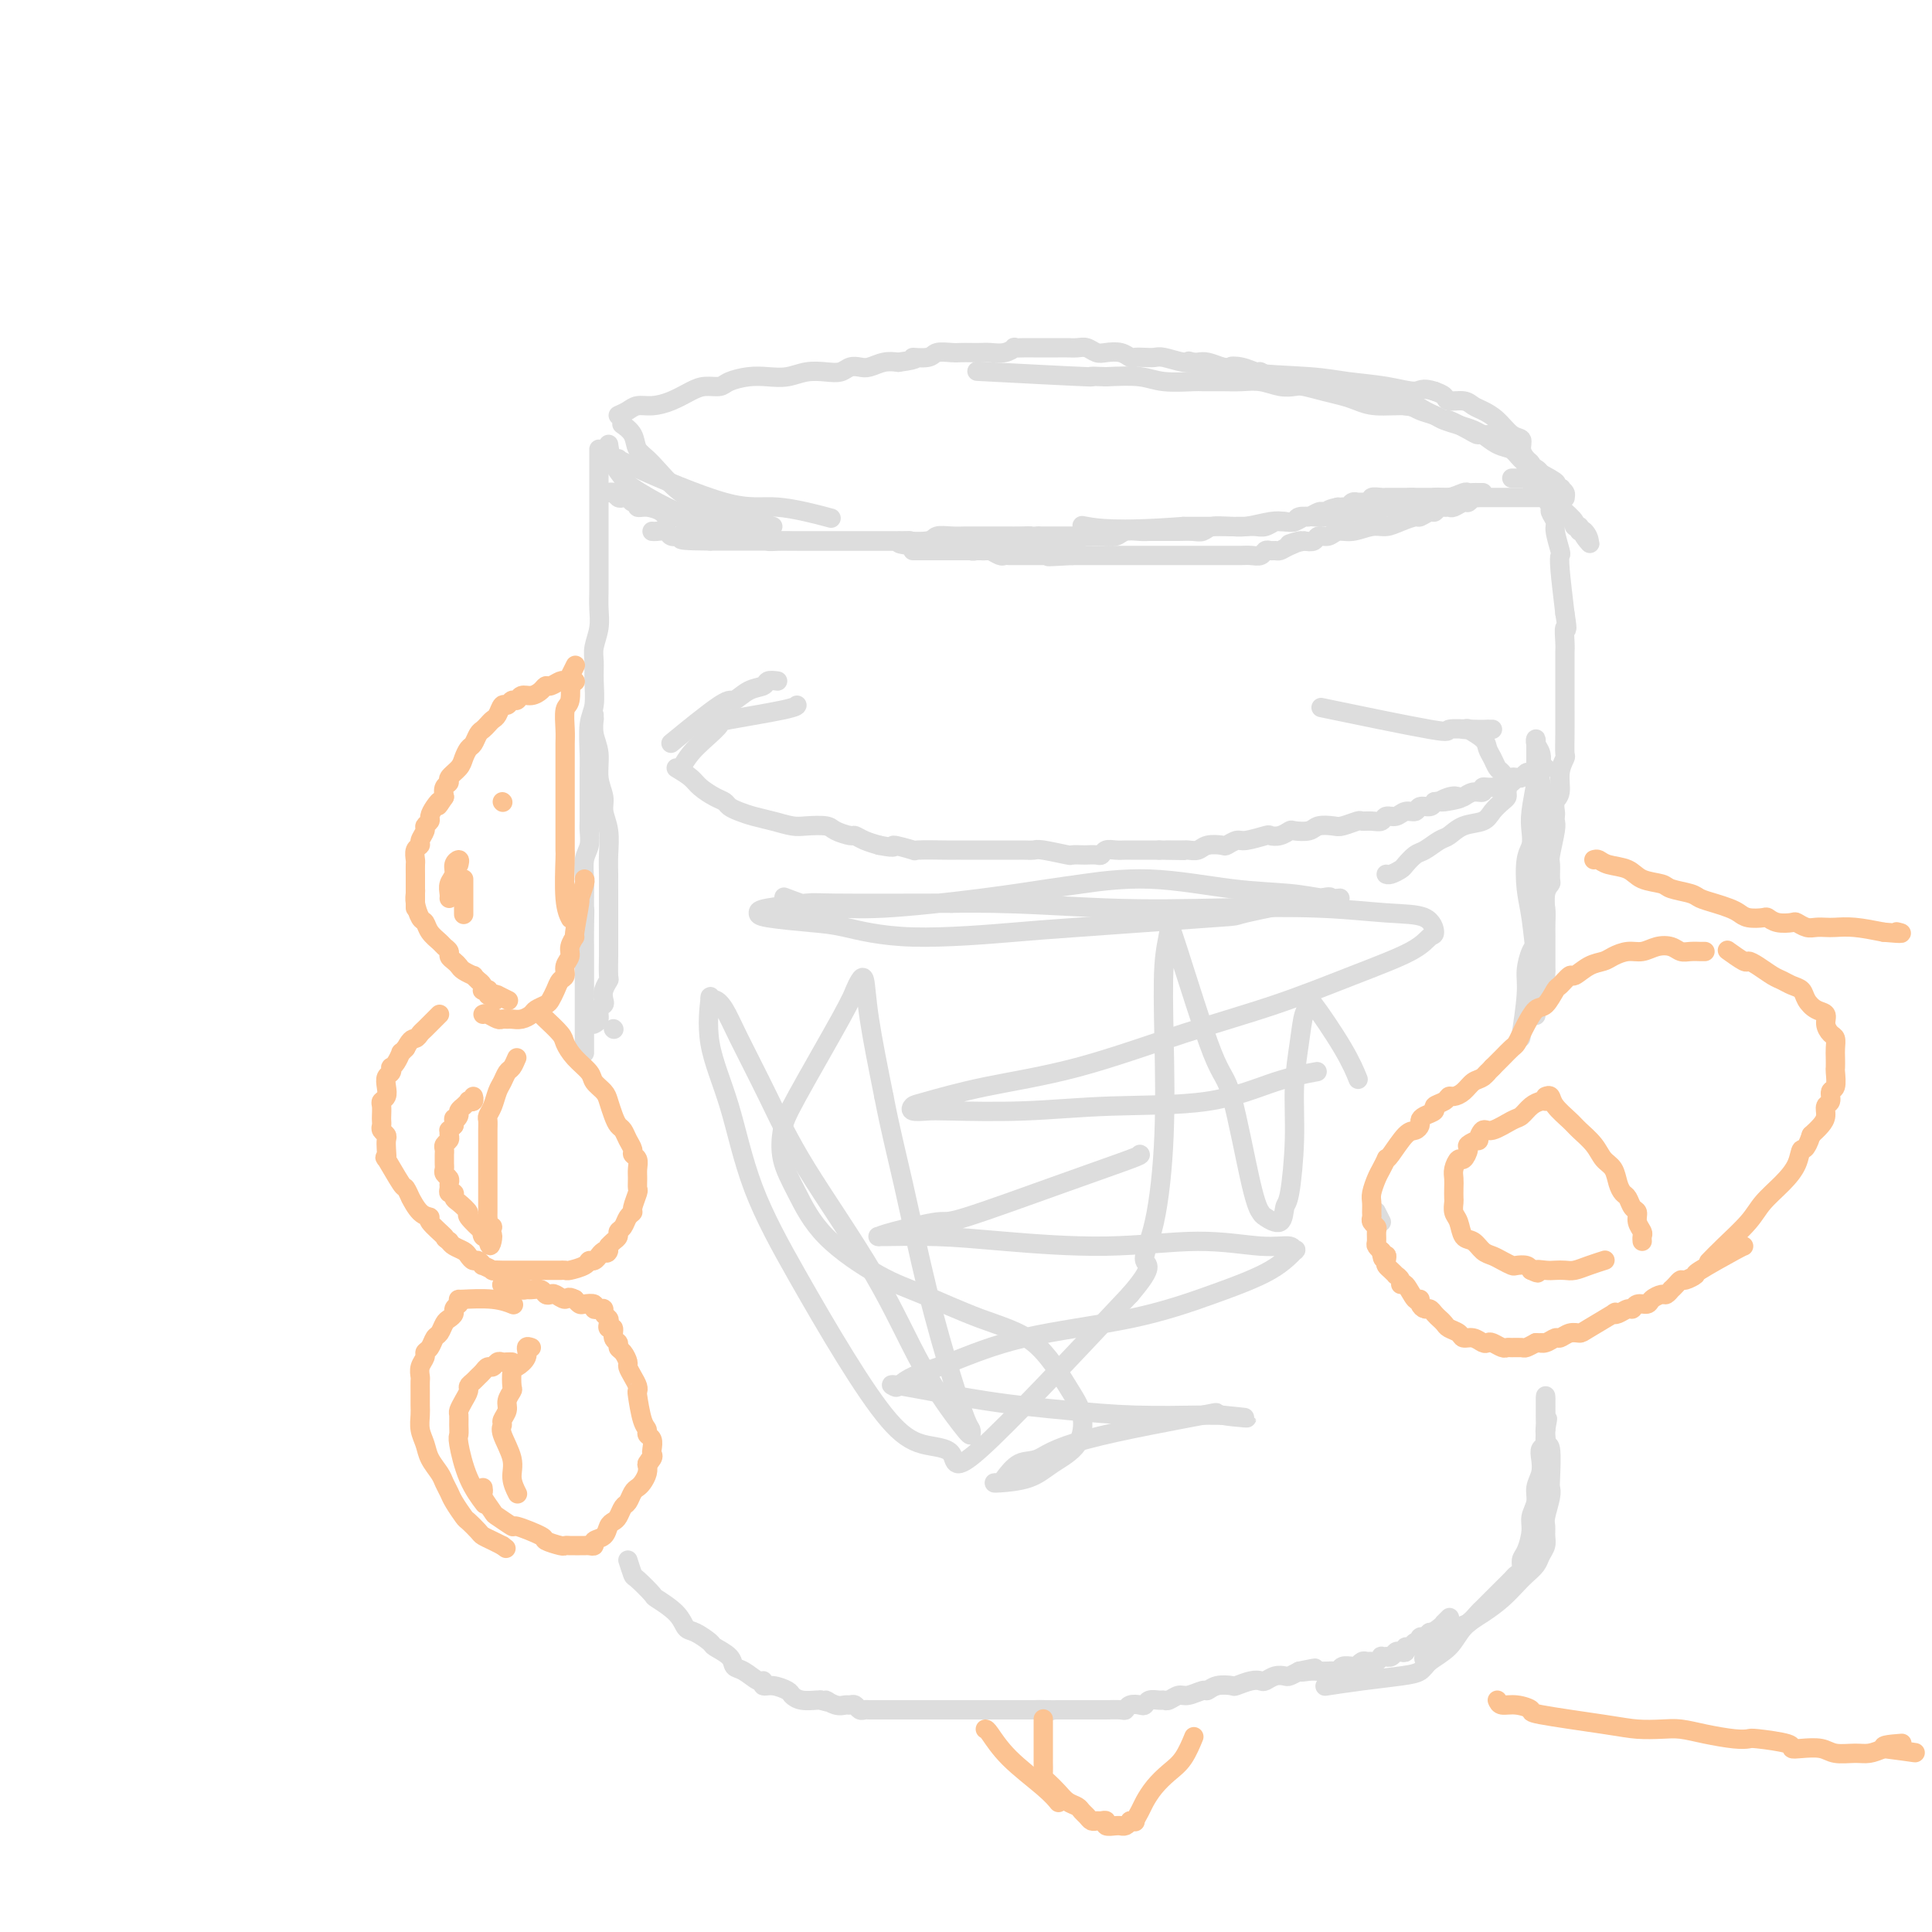 <svg viewBox='0 0 400 400' version='1.1' xmlns='http://www.w3.org/2000/svg' xmlns:xlink='http://www.w3.org/1999/xlink'><g fill='none' stroke='#DDDDDD' stroke-width='4' stroke-linecap='round' stroke-linejoin='round'><path d='M132,104c0.000,0.000 0.100,0.100 0.1,0.1'/><path d='M137,106c0.422,0.000 0.844,0.000 1,0c0.156,0.000 0.044,0.000 0,0c-0.044,0.000 -0.022,0.000 0,0'/><path d='M189,114c0.333,0.000 0.667,0.000 1,0c0.333,0.000 0.666,0.000 1,0c0.334,0.000 0.671,-0.000 1,0c0.329,0.000 0.651,-0.000 1,0c0.349,0.000 0.723,0.000 1,0c0.277,-0.000 0.455,0.000 1,0c0.545,0.000 1.455,0.000 2,0c0.545,0.000 0.723,0.000 1,0c0.277,-0.000 0.653,0.000 1,0c0.347,0.000 0.667,-0.000 1,0c0.333,0.000 0.681,0.000 1,0c0.319,-0.000 0.610,0.000 1,0c0.390,0.000 0.878,0.000 1,0c0.122,-0.000 -0.122,-0.000 0,0c0.122,0.000 0.610,0.000 1,0c0.390,0.000 0.682,0.000 1,0c0.318,0.000 0.662,0.000 1,0c0.338,0.000 0.669,0.000 1,0c0.331,0.000 0.661,0.000 1,0c0.339,0.000 0.687,0.000 1,0c0.313,0.000 0.591,0.000 1,0c0.409,0.000 0.950,0.000 1,0c0.050,0.000 -0.389,0.000 0,0c0.389,0.000 1.607,0.000 2,0c0.393,0.000 -0.039,0.000 0,0c0.039,0.000 0.549,0.000 1,0c0.451,0.000 0.843,0.000 1,0c0.157,0.000 0.078,0.000 0,0'/><path d='M215,114c4.184,0.000 1.646,0.000 1,0c-0.646,0.000 0.602,-0.000 1,0c0.398,0.000 -0.052,-0.000 0,0c0.052,0.000 0.606,0.000 1,0c0.394,-0.000 0.626,0.000 1,0c0.374,0.000 0.889,0.000 1,0c0.111,0.000 -0.181,0.000 0,0c0.181,-0.000 0.837,0.000 1,0c0.163,0.000 -0.166,-0.000 0,0c0.166,0.000 0.828,0.000 1,0c0.172,-0.000 -0.146,0.000 0,0c0.146,0.000 0.756,0.000 1,0c0.244,-0.000 0.122,0.000 0,0'/><path d='M307,102c-0.337,0.002 -0.673,0.005 -1,0c-0.327,-0.005 -0.643,-0.016 -1,0c-0.357,0.016 -0.754,0.061 -1,0c-0.246,-0.061 -0.341,-0.228 -1,0c-0.659,0.228 -1.881,0.849 -3,1c-1.119,0.151 -2.133,-0.170 -3,0c-0.867,0.170 -1.585,0.829 -2,1c-0.415,0.171 -0.526,-0.146 -1,0c-0.474,0.146 -1.310,0.756 -2,1c-0.690,0.244 -1.235,0.122 -2,0c-0.765,-0.122 -1.752,-0.243 -3,0c-1.248,0.243 -2.757,0.850 -4,1c-1.243,0.150 -2.218,-0.156 -3,0c-0.782,0.156 -1.369,0.773 -2,1c-0.631,0.227 -1.306,0.065 -2,0c-0.694,-0.065 -1.407,-0.031 -2,0c-0.593,0.031 -1.066,0.060 -2,0c-0.934,-0.060 -2.329,-0.208 -3,0c-0.671,0.208 -0.617,0.774 -1,1c-0.383,0.226 -1.204,0.113 -2,0c-0.796,-0.113 -1.568,-0.226 -3,0c-1.432,0.226 -3.524,0.793 -5,1c-1.476,0.207 -2.338,0.056 -3,0c-0.662,-0.056 -1.126,-0.015 -2,0c-0.874,0.015 -2.158,0.004 -3,0c-0.842,-0.004 -1.240,-0.001 -2,0c-0.760,0.001 -1.880,0.001 -3,0'/><path d='M245,109c-14.089,1.089 -18.311,0.311 -20,0c-1.689,-0.311 -0.844,-0.156 0,0'/><path d='M306,103c-0.325,-0.121 -0.650,-0.243 -1,0c-0.350,0.243 -0.724,0.850 -1,1c-0.276,0.150 -0.455,-0.157 -1,0c-0.545,0.157 -1.456,0.778 -2,1c-0.544,0.222 -0.722,0.044 -1,0c-0.278,-0.044 -0.656,0.045 -1,0c-0.344,-0.045 -0.654,-0.223 -1,0c-0.346,0.223 -0.729,0.847 -1,1c-0.271,0.153 -0.432,-0.165 -1,0c-0.568,0.165 -1.544,0.814 -2,1c-0.456,0.186 -0.394,-0.090 -1,0c-0.606,0.090 -1.881,0.545 -3,1c-1.119,0.455 -2.081,0.911 -3,1c-0.919,0.089 -1.794,-0.187 -3,0c-1.206,0.187 -2.742,0.838 -4,1c-1.258,0.162 -2.238,-0.167 -3,0c-0.762,0.167 -1.307,0.828 -2,1c-0.693,0.172 -1.533,-0.146 -2,0c-0.467,0.146 -0.562,0.756 -1,1c-0.438,0.244 -1.219,0.122 -2,0'/><path d='M270,112c-5.703,1.348 -1.962,0.218 -1,0c0.962,-0.218 -0.856,0.477 -2,1c-1.144,0.523 -1.615,0.876 -2,1c-0.385,0.124 -0.683,0.019 -1,0c-0.317,-0.019 -0.652,0.047 -1,0c-0.348,-0.047 -0.709,-0.209 -1,0c-0.291,0.209 -0.511,0.788 -1,1c-0.489,0.212 -1.248,0.057 -2,0c-0.752,-0.057 -1.496,-0.015 -2,0c-0.504,0.015 -0.768,0.004 -1,0c-0.232,-0.004 -0.432,-0.001 -1,0c-0.568,0.001 -1.503,0.000 -2,0c-0.497,-0.000 -0.557,-0.000 -1,0c-0.443,0.000 -1.271,0.000 -2,0c-0.729,-0.000 -1.360,-0.000 -2,0c-0.640,0.000 -1.289,0.000 -2,0c-0.711,-0.000 -1.485,-0.000 -2,0c-0.515,0.000 -0.772,0.000 -1,0c-0.228,-0.000 -0.427,-0.000 -1,0c-0.573,0.000 -1.518,0.000 -2,0c-0.482,-0.000 -0.499,-0.000 -1,0c-0.501,0.000 -1.485,0.000 -2,0c-0.515,-0.000 -0.560,-0.000 -1,0c-0.440,0.000 -1.274,0.000 -2,0c-0.726,-0.000 -1.345,-0.000 -2,0c-0.655,0.000 -1.347,0.000 -2,0c-0.653,-0.000 -1.268,-0.000 -2,0c-0.732,0.000 -1.582,0.000 -2,0c-0.418,-0.000 -0.405,-0.000 -1,0c-0.595,0.000 -1.797,0.000 -3,0'/><path d='M222,115c-8.060,0.464 -4.209,0.124 -3,0c1.209,-0.124 -0.224,-0.033 -1,0c-0.776,0.033 -0.894,0.009 -1,0c-0.106,-0.009 -0.199,-0.002 -1,0c-0.801,0.002 -2.309,0.000 -3,0c-0.691,-0.000 -0.565,0.001 -1,0c-0.435,-0.001 -1.430,-0.004 -2,0c-0.570,0.004 -0.716,0.015 -1,0c-0.284,-0.015 -0.706,-0.057 -1,0c-0.294,0.057 -0.461,0.211 -1,0c-0.539,-0.211 -1.450,-0.789 -2,-1c-0.550,-0.211 -0.739,-0.056 -1,0c-0.261,0.056 -0.595,0.011 -1,0c-0.405,-0.011 -0.882,0.011 -1,0c-0.118,-0.011 0.123,-0.056 0,0c-0.123,0.056 -0.610,0.211 -1,0c-0.390,-0.211 -0.682,-0.789 -1,-1c-0.318,-0.211 -0.661,-0.057 -1,0c-0.339,0.057 -0.673,0.015 -1,0c-0.327,-0.015 -0.647,-0.004 -1,0c-0.353,0.004 -0.739,0.001 -1,0c-0.261,-0.001 -0.399,-0.000 -1,0c-0.601,0.000 -1.666,0.000 -2,0c-0.334,-0.000 0.065,-0.000 0,0c-0.065,0.000 -0.592,0.000 -1,0c-0.408,-0.000 -0.697,-0.000 -1,0c-0.303,0.000 -0.620,0.000 -1,0c-0.380,-0.000 -0.823,-0.000 -1,0c-0.177,0.000 -0.089,0.000 0,0'/><path d='M189,113c-5.284,-0.536 -1.993,-0.876 -1,-1c0.993,-0.124 -0.313,-0.033 -1,0c-0.687,0.033 -0.756,0.009 -1,0c-0.244,-0.009 -0.661,-0.002 -1,0c-0.339,0.002 -0.598,0.001 -1,0c-0.402,-0.001 -0.948,-0.000 -1,0c-0.052,0.000 0.389,0.000 0,0c-0.389,-0.000 -1.610,-0.000 -2,0c-0.390,0.000 0.049,0.000 0,0c-0.049,-0.000 -0.586,-0.000 -1,0c-0.414,0.000 -0.706,0.000 -1,0c-0.294,-0.000 -0.590,-0.000 -1,0c-0.410,0.000 -0.935,0.000 -1,0c-0.065,-0.000 0.329,-0.000 0,0c-0.329,0.000 -1.380,0.000 -2,0c-0.620,-0.000 -0.808,-0.000 -1,0c-0.192,0.000 -0.386,0.000 -1,0c-0.614,-0.000 -1.646,-0.000 -2,0c-0.354,0.000 -0.029,0.000 0,0c0.029,-0.000 -0.236,-0.000 -1,0c-0.764,0.000 -2.026,0.001 -3,0c-0.974,-0.001 -1.660,-0.004 -2,0c-0.340,0.004 -0.333,0.015 -1,0c-0.667,-0.015 -2.009,-0.057 -3,0c-0.991,0.057 -1.630,0.211 -2,0c-0.370,-0.211 -0.470,-0.789 -1,-1c-0.530,-0.211 -1.489,-0.057 -2,0c-0.511,0.057 -0.575,0.016 -1,0c-0.425,-0.016 -1.213,-0.008 -2,0'/><path d='M153,111c-5.700,-0.552 -1.950,-0.932 -1,-1c0.950,-0.068 -0.900,0.175 -2,0c-1.100,-0.175 -1.449,-0.769 -2,-1c-0.551,-0.231 -1.304,-0.100 -2,0c-0.696,0.100 -1.337,0.168 -2,0c-0.663,-0.168 -1.350,-0.571 -2,-1c-0.650,-0.429 -1.264,-0.884 -2,-1c-0.736,-0.116 -1.594,0.109 -2,0c-0.406,-0.109 -0.361,-0.550 -1,-1c-0.639,-0.450 -1.964,-0.909 -3,-1c-1.036,-0.091 -1.783,0.186 -2,0c-0.217,-0.186 0.097,-0.833 0,-1c-0.097,-0.167 -0.603,0.148 -1,0c-0.397,-0.148 -0.685,-0.758 -1,-1c-0.315,-0.242 -0.659,-0.118 -1,0c-0.341,0.118 -0.680,0.228 -1,0c-0.320,-0.228 -0.622,-0.793 -1,-1c-0.378,-0.207 -0.833,-0.056 -1,0c-0.167,0.056 -0.048,0.016 0,0c0.048,-0.016 0.024,-0.008 0,0'/><path d='M124,93c-0.000,0.351 -0.000,0.702 0,1c0.000,0.298 0.000,0.544 0,1c-0.000,0.456 -0.000,1.123 0,2c0.000,0.877 0.000,1.966 0,3c-0.000,1.034 -0.000,2.015 0,3c0.000,0.985 0.000,1.975 0,3c-0.000,1.025 -0.000,2.087 0,3c0.000,0.913 0.001,1.678 0,3c-0.001,1.322 -0.004,3.200 0,5c0.004,1.800 0.015,3.520 0,5c-0.015,1.480 -0.057,2.719 0,4c0.057,1.281 0.212,2.604 0,4c-0.212,1.396 -0.793,2.863 -1,4c-0.207,1.137 -0.041,1.942 0,3c0.041,1.058 -0.041,2.368 0,4c0.041,1.632 0.207,3.585 0,5c-0.207,1.415 -0.788,2.293 -1,4c-0.212,1.707 -0.057,4.243 0,6c0.057,1.757 0.015,2.735 0,4c-0.015,1.265 -0.003,2.817 0,4c0.003,1.183 -0.003,1.995 0,3c0.003,1.005 0.015,2.201 0,3c-0.015,0.799 -0.057,1.199 0,2c0.057,0.801 0.211,2.002 0,3c-0.211,0.998 -0.789,1.793 -1,3c-0.211,1.207 -0.057,2.825 0,4c0.057,1.175 0.016,1.907 0,3c-0.016,1.093 -0.008,2.546 0,4'/><path d='M121,189c-0.464,15.020 -0.124,4.571 0,1c0.124,-3.571 0.033,-0.265 0,2c-0.033,2.265 -0.009,3.488 0,4c0.009,0.512 0.002,0.311 0,1c-0.002,0.689 -0.001,2.267 0,3c0.001,0.733 0.000,0.620 0,1c-0.000,0.380 -0.000,1.253 0,2c0.000,0.747 0.000,1.368 0,2c-0.000,0.632 -0.000,1.273 0,2c0.000,0.727 0.000,1.539 0,2c-0.000,0.461 -0.000,0.571 0,1c0.000,0.429 0.000,1.176 0,2c-0.000,0.824 -0.000,1.726 0,2c0.000,0.274 0.000,-0.081 0,0c-0.000,0.081 -0.000,0.596 0,1c0.000,0.404 0.000,0.697 0,1c-0.000,0.303 -0.000,0.617 0,1c0.000,0.383 0.000,0.834 0,1c-0.000,0.166 -0.000,0.047 0,0c0.000,-0.047 0.000,-0.024 0,0'/><path d='M123,148c-0.009,0.490 -0.018,0.980 0,1c0.018,0.020 0.061,-0.430 0,0c-0.061,0.430 -0.228,1.742 0,3c0.228,1.258 0.849,2.463 1,4c0.151,1.537 -0.170,3.404 0,5c0.170,1.596 0.830,2.919 1,4c0.170,1.081 -0.151,1.918 0,3c0.151,1.082 0.772,2.408 1,4c0.228,1.592 0.061,3.451 0,5c-0.061,1.549 -0.016,2.790 0,4c0.016,1.210 0.004,2.391 0,4c-0.004,1.609 -0.001,3.647 0,5c0.001,1.353 0.001,2.021 0,3c-0.001,0.979 -0.004,2.268 0,3c0.004,0.732 0.015,0.907 0,2c-0.015,1.093 -0.055,3.105 0,4c0.055,0.895 0.207,0.673 0,1c-0.207,0.327 -0.772,1.205 -1,2c-0.228,0.795 -0.117,1.509 0,2c0.117,0.491 0.241,0.759 0,1c-0.241,0.241 -0.848,0.456 -1,1c-0.152,0.544 0.151,1.416 0,2c-0.151,0.584 -0.758,0.881 -1,1c-0.242,0.119 -0.121,0.059 0,0'/><path d='M127,213c0.000,0.000 0.100,0.100 0.1,0.1'/><path d='M130,323c0.400,1.242 0.800,2.485 1,3c0.200,0.515 0.200,0.303 1,1c0.800,0.697 2.401,2.304 3,3c0.599,0.696 0.196,0.481 1,1c0.804,0.519 2.815,1.774 4,3c1.185,1.226 1.544,2.425 2,3c0.456,0.575 1.011,0.525 2,1c0.989,0.475 2.413,1.474 3,2c0.587,0.526 0.335,0.580 1,1c0.665,0.420 2.245,1.208 3,2c0.755,0.792 0.684,1.589 1,2c0.316,0.411 1.017,0.435 2,1c0.983,0.565 2.246,1.671 3,2c0.754,0.329 1.000,-0.119 1,0c0.000,0.119 -0.244,0.806 0,1c0.244,0.194 0.976,-0.106 2,0c1.024,0.106 2.341,0.617 3,1c0.659,0.383 0.661,0.639 1,1c0.339,0.361 1.014,0.828 2,1c0.986,0.172 2.282,0.049 3,0c0.718,-0.049 0.859,-0.025 1,0'/><path d='M170,352c2.609,0.867 1.133,0.035 1,0c-0.133,-0.035 1.078,0.726 2,1c0.922,0.274 1.557,0.059 2,0c0.443,-0.059 0.695,0.037 1,0c0.305,-0.037 0.663,-0.206 1,0c0.337,0.206 0.654,0.787 1,1c0.346,0.213 0.722,0.057 1,0c0.278,-0.057 0.459,-0.015 1,0c0.541,0.015 1.443,0.004 2,0c0.557,-0.004 0.769,-0.001 1,0c0.231,0.001 0.482,0.000 1,0c0.518,-0.000 1.304,-0.000 2,0c0.696,0.000 1.303,0.000 2,0c0.697,-0.000 1.486,-0.000 2,0c0.514,0.000 0.754,0.000 1,0c0.246,-0.000 0.499,-0.000 1,0c0.501,0.000 1.250,0.000 2,0c0.750,-0.000 1.500,-0.000 2,0c0.500,0.000 0.750,0.000 1,0c0.250,-0.000 0.500,-0.000 1,0c0.500,0.000 1.251,0.000 2,0c0.749,-0.000 1.495,-0.000 2,0c0.505,0.000 0.769,0.000 1,0c0.231,-0.000 0.428,-0.000 1,0c0.572,0.000 1.518,0.000 2,0c0.482,-0.000 0.499,-0.000 1,0c0.501,0.000 1.485,0.000 2,0c0.515,-0.000 0.562,-0.000 1,0c0.438,0.000 1.268,0.000 2,0c0.732,0.000 1.366,0.000 2,0'/><path d='M214,354c6.938,0.309 2.282,0.083 1,0c-1.282,-0.083 0.810,-0.022 2,0c1.190,0.022 1.479,0.006 2,0c0.521,-0.006 1.275,-0.002 2,0c0.725,0.002 1.420,0.000 2,0c0.580,-0.000 1.045,0.001 2,0c0.955,-0.001 2.402,-0.004 3,0c0.598,0.004 0.349,0.015 1,0c0.651,-0.015 2.202,-0.056 3,0c0.798,0.056 0.843,0.207 1,0c0.157,-0.207 0.427,-0.773 1,-1c0.573,-0.227 1.449,-0.114 2,0c0.551,0.114 0.777,0.228 1,0c0.223,-0.228 0.444,-0.797 1,-1c0.556,-0.203 1.446,-0.039 2,0c0.554,0.039 0.772,-0.046 1,0c0.228,0.046 0.466,0.224 1,0c0.534,-0.224 1.363,-0.848 2,-1c0.637,-0.152 1.082,0.169 2,0c0.918,-0.169 2.310,-0.829 3,-1c0.690,-0.171 0.678,0.147 1,0c0.322,-0.147 0.979,-0.758 2,-1c1.021,-0.242 2.405,-0.117 3,0c0.595,0.117 0.400,0.224 1,0c0.600,-0.224 1.996,-0.778 3,-1c1.004,-0.222 1.616,-0.111 2,0c0.384,0.111 0.539,0.223 1,0c0.461,-0.223 1.227,-0.781 2,-1c0.773,-0.219 1.554,-0.097 2,0c0.446,0.097 0.556,0.171 1,0c0.444,-0.171 1.222,-0.585 2,-1'/><path d='M269,346c5.914,-1.238 2.201,-0.332 1,0c-1.201,0.332 0.112,0.090 1,0c0.888,-0.090 1.350,-0.028 2,0c0.650,0.028 1.487,0.022 2,0c0.513,-0.022 0.702,-0.059 1,0c0.298,0.059 0.706,0.213 1,0c0.294,-0.213 0.474,-0.793 1,-1c0.526,-0.207 1.398,-0.041 2,0c0.602,0.041 0.935,-0.042 1,0c0.065,0.042 -0.138,0.208 0,0c0.138,-0.208 0.615,-0.792 1,-1c0.385,-0.208 0.676,-0.042 1,0c0.324,0.042 0.679,-0.041 1,0c0.321,0.041 0.607,0.207 1,0c0.393,-0.207 0.893,-0.787 1,-1c0.107,-0.213 -0.178,-0.061 0,0c0.178,0.061 0.821,0.030 1,0c0.179,-0.030 -0.106,-0.060 0,0c0.106,0.060 0.602,0.208 1,0c0.398,-0.208 0.698,-0.773 1,-1c0.302,-0.227 0.605,-0.118 1,0c0.395,0.118 0.880,0.243 1,0c0.120,-0.243 -0.127,-0.853 0,-1c0.127,-0.147 0.626,0.171 1,0c0.374,-0.171 0.621,-0.830 1,-1c0.379,-0.170 0.889,0.148 1,0c0.111,-0.148 -0.176,-0.761 0,-1c0.176,-0.239 0.817,-0.103 1,0c0.183,0.103 -0.090,0.172 0,0c0.090,-0.172 0.545,-0.586 1,-1'/><path d='M296,338c4.360,-1.194 1.761,-0.180 1,0c-0.761,0.180 0.318,-0.474 1,-1c0.682,-0.526 0.967,-0.926 1,-1c0.033,-0.074 -0.187,0.176 0,0c0.187,-0.176 0.781,-0.778 1,-1c0.219,-0.222 0.063,-0.063 0,0c-0.063,0.063 -0.031,0.032 0,0'/><path d='M295,345c0.056,-0.325 0.112,-0.649 0,-1c-0.112,-0.351 -0.392,-0.728 0,-1c0.392,-0.272 1.456,-0.439 2,-1c0.544,-0.561 0.570,-1.516 1,-2c0.430,-0.484 1.266,-0.496 2,-1c0.734,-0.504 1.365,-1.500 2,-2c0.635,-0.500 1.272,-0.504 2,-1c0.728,-0.496 1.547,-1.485 2,-2c0.453,-0.515 0.541,-0.558 1,-1c0.459,-0.442 1.290,-1.283 2,-2c0.710,-0.717 1.300,-1.309 2,-2c0.700,-0.691 1.511,-1.482 2,-2c0.489,-0.518 0.657,-0.764 1,-1c0.343,-0.236 0.861,-0.461 1,-1c0.139,-0.539 -0.102,-1.393 0,-2c0.102,-0.607 0.548,-0.966 1,-2c0.452,-1.034 0.909,-2.741 1,-4c0.091,-1.259 -0.186,-2.070 0,-3c0.186,-0.930 0.833,-1.979 1,-3c0.167,-1.021 -0.148,-2.013 0,-3c0.148,-0.987 0.758,-1.970 1,-3c0.242,-1.030 0.118,-2.108 0,-3c-0.118,-0.892 -0.228,-1.598 0,-2c0.228,-0.402 0.793,-0.499 1,-1c0.207,-0.501 0.056,-1.404 0,-2c-0.056,-0.596 -0.016,-0.885 0,-1c0.016,-0.115 0.008,-0.058 0,0'/><path d='M320,296c0.774,-4.443 0.207,-1.051 0,0c-0.207,1.051 -0.056,-0.239 0,-1c0.056,-0.761 0.015,-0.991 0,-1c-0.015,-0.009 -0.004,0.205 0,0c0.004,-0.205 0.001,-0.830 0,-1c-0.001,-0.170 -0.000,0.113 0,0c0.000,-0.113 0.000,-0.622 0,-1c-0.000,-0.378 -0.000,-0.624 0,-1c0.000,-0.376 0.000,-0.883 0,-1c-0.000,-0.117 -0.000,0.154 0,0c0.000,-0.154 0.000,-0.734 0,-1c-0.000,-0.266 -0.000,-0.219 0,0c0.000,0.219 0.000,0.609 0,1'/><path d='M320,290c-0.000,-0.966 -0.001,-0.380 0,0c0.001,0.380 0.004,0.555 0,1c-0.004,0.445 -0.015,1.159 0,2c0.015,0.841 0.056,1.808 0,3c-0.056,1.192 -0.210,2.611 0,3c0.210,0.389 0.785,-0.250 1,1c0.215,1.250 0.072,4.390 0,6c-0.072,1.610 -0.072,1.691 0,2c0.072,0.309 0.216,0.845 0,2c-0.216,1.155 -0.793,2.928 -1,4c-0.207,1.072 -0.043,1.442 0,2c0.043,0.558 -0.033,1.304 0,2c0.033,0.696 0.175,1.340 0,2c-0.175,0.660 -0.668,1.334 -1,2c-0.332,0.666 -0.503,1.322 -1,2c-0.497,0.678 -1.319,1.377 -2,2c-0.681,0.623 -1.220,1.171 -2,2c-0.780,0.829 -1.802,1.941 -3,3c-1.198,1.059 -2.571,2.066 -4,3c-1.429,0.934 -2.914,1.794 -4,3c-1.086,1.206 -1.775,2.757 -3,4c-1.225,1.243 -2.988,2.179 -4,3c-1.012,0.821 -1.274,1.527 -2,2c-0.726,0.473 -1.916,0.715 -4,1c-2.084,0.285 -5.061,0.615 -8,1c-2.939,0.385 -5.840,0.824 -7,1c-1.160,0.176 -0.580,0.088 0,0'/><path d='M313,99c0.341,0.000 0.683,0.000 1,0c0.317,-0.000 0.611,-0.001 1,0c0.389,0.001 0.874,0.004 1,0c0.126,-0.004 -0.107,-0.016 0,0c0.107,0.016 0.554,0.060 1,0c0.446,-0.060 0.890,-0.223 1,0c0.110,0.223 -0.115,0.832 0,1c0.115,0.168 0.571,-0.106 1,0c0.429,0.106 0.832,0.591 1,1c0.168,0.409 0.102,0.743 0,1c-0.102,0.257 -0.238,0.437 0,1c0.238,0.563 0.852,1.510 1,2c0.148,0.490 -0.170,0.522 0,1c0.170,0.478 0.830,1.400 1,2c0.170,0.600 -0.148,0.876 0,2c0.148,1.124 0.761,3.095 1,4c0.239,0.905 0.103,0.744 0,1c-0.103,0.256 -0.172,0.930 0,3c0.172,2.070 0.586,5.535 1,9'/><path d='M324,127c0.774,4.701 0.207,2.953 0,3c-0.207,0.047 -0.056,1.889 0,3c0.056,1.111 0.015,1.491 0,2c-0.015,0.509 -0.004,1.146 0,2c0.004,0.854 0.001,1.924 0,3c-0.001,1.076 0.001,2.157 0,3c-0.001,0.843 -0.004,1.449 0,3c0.004,1.551 0.016,4.047 0,6c-0.016,1.953 -0.061,3.362 0,4c0.061,0.638 0.226,0.503 0,1c-0.226,0.497 -0.845,1.625 -1,3c-0.155,1.375 0.154,2.998 0,4c-0.154,1.002 -0.772,1.381 -1,2c-0.228,0.619 -0.065,1.476 0,2c0.065,0.524 0.032,0.716 0,1c-0.032,0.284 -0.061,0.661 0,1c0.061,0.339 0.214,0.640 0,2c-0.214,1.360 -0.793,3.780 -1,5c-0.207,1.220 -0.041,1.240 0,2c0.041,0.760 -0.041,2.259 0,3c0.041,0.741 0.207,0.722 0,1c-0.207,0.278 -0.788,0.851 -1,2c-0.212,1.149 -0.057,2.874 0,4c0.057,1.126 0.015,1.654 0,2c-0.015,0.346 -0.004,0.512 0,1c0.004,0.488 0.001,1.299 0,2c-0.001,0.701 -0.000,1.291 0,2c0.000,0.709 0.000,1.537 0,2c-0.000,0.463 -0.000,0.561 0,1c0.000,0.439 0.000,1.220 0,2'/><path d='M320,201c-0.846,11.639 -0.963,3.736 -1,1c-0.037,-2.736 0.004,-0.304 0,1c-0.004,1.304 -0.054,1.481 0,2c0.054,0.519 0.211,1.379 0,2c-0.211,0.621 -0.788,1.001 -1,1c-0.212,-0.001 -0.057,-0.385 0,0c0.057,0.385 0.016,1.539 0,2c-0.016,0.461 -0.008,0.231 0,0'/><path d='M317,178c0.445,0.116 0.890,0.232 1,1c0.110,0.768 -0.114,2.187 0,3c0.114,0.813 0.566,1.019 1,2c0.434,0.981 0.848,2.738 1,4c0.152,1.262 0.041,2.028 0,3c-0.041,0.972 -0.011,2.148 0,3c0.011,0.852 0.003,1.379 0,2c-0.003,0.621 -0.001,1.336 0,2c0.001,0.664 0.001,1.277 0,2c-0.001,0.723 -0.004,1.555 0,2c0.004,0.445 0.015,0.501 0,1c-0.015,0.499 -0.057,1.440 0,2c0.057,0.560 0.211,0.740 0,1c-0.211,0.260 -0.789,0.600 -1,1c-0.211,0.400 -0.057,0.860 0,1c0.057,0.140 0.015,-0.039 0,0c-0.015,0.039 -0.004,0.297 0,0c0.004,-0.297 0.002,-1.148 0,-2'/><path d='M319,206c0.358,4.133 0.253,0.464 0,-2c-0.253,-2.464 -0.652,-3.723 -1,-6c-0.348,-2.277 -0.643,-5.571 -1,-8c-0.357,-2.429 -0.776,-3.991 -1,-6c-0.224,-2.009 -0.252,-4.464 0,-6c0.252,-1.536 0.786,-2.152 1,-3c0.214,-0.848 0.110,-1.928 0,-3c-0.110,-1.072 -0.226,-2.136 0,-4c0.226,-1.864 0.793,-4.526 1,-6c0.207,-1.474 0.056,-1.758 0,-2c-0.056,-0.242 -0.015,-0.442 0,-1c0.015,-0.558 0.004,-1.474 0,-2c-0.004,-0.526 -0.001,-0.662 0,-1c0.001,-0.338 0.001,-0.880 0,-1c-0.001,-0.120 -0.001,0.180 0,0c0.001,-0.180 0.004,-0.842 0,-1c-0.004,-0.158 -0.015,0.187 0,0c0.015,-0.187 0.056,-0.907 0,-1c-0.056,-0.093 -0.207,0.440 0,1c0.207,0.560 0.773,1.146 1,2c0.227,0.854 0.113,1.976 0,3c-0.113,1.024 -0.227,1.949 0,3c0.227,1.051 0.794,2.226 1,3c0.206,0.774 0.053,1.147 0,2c-0.053,0.853 -0.004,2.188 0,3c0.004,0.812 -0.037,1.103 0,2c0.037,0.897 0.154,2.399 0,4c-0.154,1.601 -0.577,3.300 -1,5'/><path d='M319,181c0.138,5.032 -0.018,3.612 0,4c0.018,0.388 0.211,2.585 0,4c-0.211,1.415 -0.826,2.046 -1,3c-0.174,0.954 0.093,2.229 0,3c-0.093,0.771 -0.547,1.038 -1,2c-0.453,0.962 -0.905,2.619 -1,4c-0.095,1.381 0.167,2.487 0,5c-0.167,2.513 -0.762,6.432 -1,8c-0.238,1.568 -0.119,0.784 0,0'/><path d='M128,86c0.685,-0.305 1.369,-0.610 2,-1c0.631,-0.390 1.207,-0.865 2,-1c0.793,-0.135 1.802,0.070 3,0c1.198,-0.070 2.584,-0.414 4,-1c1.416,-0.586 2.860,-1.415 4,-2c1.140,-0.585 1.974,-0.928 3,-1c1.026,-0.072 2.245,0.125 3,0c0.755,-0.125 1.048,-0.573 2,-1c0.952,-0.427 2.565,-0.833 4,-1c1.435,-0.167 2.692,-0.096 4,0c1.308,0.096 2.668,0.218 4,0c1.332,-0.218 2.636,-0.777 4,-1c1.364,-0.223 2.787,-0.111 4,0c1.213,0.111 2.215,0.222 3,0c0.785,-0.222 1.354,-0.778 2,-1c0.646,-0.222 1.369,-0.111 2,0c0.631,0.111 1.170,0.222 2,0c0.830,-0.222 1.951,-0.778 3,-1c1.049,-0.222 2.024,-0.111 3,0'/><path d='M186,75c5.314,-0.707 3.101,-0.974 3,-1c-0.101,-0.026 1.912,0.189 3,0c1.088,-0.189 1.250,-0.783 2,-1c0.750,-0.217 2.087,-0.059 3,0c0.913,0.059 1.403,0.017 2,0c0.597,-0.017 1.303,-0.008 2,0c0.697,0.008 1.387,0.016 2,0c0.613,-0.016 1.151,-0.057 2,0c0.849,0.057 2.009,0.211 3,0c0.991,-0.211 1.811,-0.789 2,-1c0.189,-0.211 -0.255,-0.057 0,0c0.255,0.057 1.209,0.015 2,0c0.791,-0.015 1.419,-0.004 2,0c0.581,0.004 1.114,0.000 2,0c0.886,-0.000 2.124,0.004 3,0c0.876,-0.004 1.388,-0.015 2,0c0.612,0.015 1.322,0.056 2,0c0.678,-0.056 1.323,-0.207 2,0c0.677,0.207 1.385,0.774 2,1c0.615,0.226 1.137,0.113 2,0c0.863,-0.113 2.066,-0.226 3,0c0.934,0.226 1.599,0.792 2,1c0.401,0.208 0.536,0.060 1,0c0.464,-0.060 1.255,-0.030 2,0c0.745,0.030 1.445,0.060 2,0c0.555,-0.060 0.966,-0.209 2,0c1.034,0.209 2.689,0.778 4,1c1.311,0.222 2.276,0.098 3,0c0.724,-0.098 1.207,-0.171 2,0c0.793,0.171 1.897,0.585 3,1'/><path d='M253,76c5.019,0.636 2.565,0.227 2,0c-0.565,-0.227 0.759,-0.271 2,0c1.241,0.271 2.399,0.857 3,1c0.601,0.143 0.643,-0.159 1,0c0.357,0.159 1.027,0.777 2,1c0.973,0.223 2.248,0.050 3,0c0.752,-0.050 0.982,0.024 1,0c0.018,-0.024 -0.174,-0.147 1,0c1.174,0.147 3.716,0.564 5,1c1.284,0.436 1.310,0.891 2,1c0.690,0.109 2.042,-0.130 3,0c0.958,0.130 1.520,0.627 3,1c1.480,0.373 3.877,0.621 5,1c1.123,0.379 0.972,0.889 1,1c0.028,0.111 0.233,-0.178 1,0c0.767,0.178 2.094,0.822 3,1c0.906,0.178 1.392,-0.112 2,0c0.608,0.112 1.339,0.625 2,1c0.661,0.375 1.252,0.613 2,1c0.748,0.387 1.652,0.925 2,1c0.348,0.075 0.140,-0.313 1,0c0.860,0.313 2.787,1.327 4,2c1.213,0.673 1.711,1.005 2,1c0.289,-0.005 0.370,-0.349 1,0c0.630,0.349 1.807,1.389 3,2c1.193,0.611 2.400,0.794 3,1c0.600,0.206 0.594,0.437 1,1c0.406,0.563 1.225,1.459 2,2c0.775,0.541 1.507,0.726 2,1c0.493,0.274 0.746,0.637 1,1'/><path d='M319,98c5.432,2.864 2.513,2.025 2,2c-0.513,-0.025 1.380,0.764 2,1c0.620,0.236 -0.033,-0.080 0,0c0.033,0.080 0.752,0.557 1,1c0.248,0.443 0.025,0.851 0,1c-0.025,0.149 0.150,0.040 0,0c-0.150,-0.040 -0.623,-0.011 -1,0c-0.377,0.011 -0.657,0.003 -1,0c-0.343,-0.003 -0.748,-0.001 -1,0c-0.252,0.001 -0.353,0.000 -1,0c-0.647,-0.000 -1.842,-0.000 -3,0c-1.158,0.000 -2.279,0.000 -4,0c-1.721,-0.000 -4.041,-0.000 -5,0c-0.959,0.000 -0.556,0.000 -1,0c-0.444,-0.000 -1.735,-0.000 -3,0c-1.265,0.000 -2.503,0.000 -3,0c-0.497,-0.000 -0.253,-0.000 -1,0c-0.747,0.000 -2.487,0.000 -3,0c-0.513,-0.000 0.199,-0.000 0,0c-0.199,0.000 -1.310,0.000 -2,0c-0.690,-0.000 -0.958,-0.000 -1,0c-0.042,0.000 0.143,0.000 0,0c-0.143,-0.000 -0.612,-0.000 -1,0c-0.388,0.000 -0.694,0.000 -1,0'/><path d='M292,103c-4.902,0.155 -1.159,0.041 0,0c1.159,-0.041 -0.268,-0.011 -1,0c-0.732,0.011 -0.770,0.003 -1,0c-0.230,-0.003 -0.652,-0.001 -1,0c-0.348,0.001 -0.623,-0.001 -1,0c-0.377,0.001 -0.857,0.004 -1,0c-0.143,-0.004 0.050,-0.015 0,0c-0.050,0.015 -0.343,0.057 -1,0c-0.657,-0.057 -1.678,-0.211 -2,0c-0.322,0.211 0.053,0.789 0,1c-0.053,0.211 -0.535,0.057 -1,0c-0.465,-0.057 -0.912,-0.016 -1,0c-0.088,0.016 0.184,0.008 0,0c-0.184,-0.008 -0.824,-0.016 -1,0c-0.176,0.016 0.111,0.057 0,0c-0.111,-0.057 -0.621,-0.211 -1,0c-0.379,0.211 -0.627,0.789 -1,1c-0.373,0.211 -0.870,0.057 -1,0c-0.130,-0.057 0.106,-0.016 0,0c-0.106,0.016 -0.553,0.008 -1,0'/><path d='M277,105c-2.711,0.537 -1.987,0.880 -2,1c-0.013,0.120 -0.762,0.017 -1,0c-0.238,-0.017 0.036,0.052 0,0c-0.036,-0.052 -0.380,-0.224 -1,0c-0.620,0.224 -1.514,0.845 -2,1c-0.486,0.155 -0.563,-0.156 -1,0c-0.437,0.156 -1.233,0.778 -2,1c-0.767,0.222 -1.504,0.046 -2,0c-0.496,-0.046 -0.752,0.040 -1,0c-0.248,-0.040 -0.489,-0.207 -1,0c-0.511,0.207 -1.291,0.788 -2,1c-0.709,0.212 -1.349,0.056 -2,0c-0.651,-0.056 -1.315,-0.011 -2,0c-0.685,0.011 -1.390,-0.011 -2,0c-0.610,0.011 -1.126,0.056 -2,0c-0.874,-0.056 -2.107,-0.211 -3,0c-0.893,0.211 -1.446,0.789 -2,1c-0.554,0.211 -1.107,0.057 -2,0c-0.893,-0.057 -2.125,-0.015 -3,0c-0.875,0.015 -1.393,0.003 -2,0c-0.607,-0.003 -1.302,0.003 -2,0c-0.698,-0.003 -1.397,-0.015 -2,0c-0.603,0.015 -1.110,0.057 -2,0c-0.890,-0.057 -2.163,-0.211 -3,0c-0.837,0.211 -1.238,0.789 -2,1c-0.762,0.211 -1.884,0.057 -3,0c-1.116,-0.057 -2.224,-0.015 -3,0c-0.776,0.015 -1.218,0.004 -2,0c-0.782,-0.004 -1.903,-0.001 -3,0c-1.097,0.001 -2.171,0.000 -3,0c-0.829,-0.000 -1.415,-0.000 -2,0'/><path d='M215,111c-7.625,0.309 -3.187,0.083 -2,0c1.187,-0.083 -0.878,-0.022 -2,0c-1.122,0.022 -1.300,0.006 -2,0c-0.700,-0.006 -1.921,-0.003 -3,0c-1.079,0.003 -2.015,0.004 -3,0c-0.985,-0.004 -2.019,-0.015 -3,0c-0.981,0.015 -1.908,0.057 -3,0c-1.092,-0.057 -2.348,-0.211 -3,0c-0.652,0.211 -0.699,0.789 -2,1c-1.301,0.211 -3.857,0.057 -5,0c-1.143,-0.057 -0.872,-0.015 -1,0c-0.128,0.015 -0.653,0.004 -1,0c-0.347,-0.004 -0.514,-0.001 -1,0c-0.486,0.001 -1.289,0.000 -2,0c-0.711,-0.000 -1.330,-0.000 -2,0c-0.670,0.000 -1.389,0.000 -2,0c-0.611,-0.000 -1.112,-0.000 -2,0c-0.888,0.000 -2.163,0.000 -3,0c-0.837,-0.000 -1.235,-0.000 -2,0c-0.765,0.000 -1.896,0.000 -3,0c-1.104,-0.000 -2.180,-0.000 -3,0c-0.820,0.000 -1.385,0.000 -2,0c-0.615,-0.000 -1.281,-0.000 -2,0c-0.719,0.000 -1.491,0.000 -2,0c-0.509,-0.000 -0.755,-0.000 -1,0c-0.245,0.000 -0.488,0.000 -1,0c-0.512,-0.000 -1.292,-0.000 -2,0c-0.708,0.000 -1.344,0.000 -2,0c-0.656,-0.000 -1.330,-0.000 -2,0c-0.670,0.000 -1.334,0.000 -2,0c-0.666,-0.000 -1.333,-0.000 -2,0'/><path d='M147,112c-10.876,-0.073 -4.065,-0.755 -2,-1c2.065,-0.245 -0.616,-0.051 -2,0c-1.384,0.051 -1.471,-0.039 -2,0c-0.529,0.039 -1.501,0.207 -2,0c-0.499,-0.207 -0.526,-0.787 -1,-1c-0.474,-0.213 -1.397,-0.057 -2,0c-0.603,0.057 -0.887,0.016 -1,0c-0.113,-0.016 -0.057,-0.008 0,0'/><path d='M129,88c-0.210,-0.148 -0.421,-0.296 0,0c0.421,0.296 1.473,1.035 2,2c0.527,0.965 0.529,2.154 1,3c0.471,0.846 1.411,1.347 3,3c1.589,1.653 3.827,4.457 6,6c2.173,1.543 4.281,1.825 5,2c0.719,0.175 0.048,0.243 2,1c1.952,0.757 6.525,2.204 9,3c2.475,0.796 2.850,0.942 3,1c0.150,0.058 0.075,0.029 0,0'/><path d='M126,92c0.210,1.383 0.419,2.766 1,4c0.581,1.234 1.533,2.320 2,3c0.467,0.680 0.448,0.953 2,2c1.552,1.047 4.674,2.868 7,4c2.326,1.132 3.857,1.574 6,2c2.143,0.426 4.898,0.836 6,1c1.102,0.164 0.551,0.082 0,0'/><path d='M128,95c0.025,-0.018 0.050,-0.036 0,0c-0.050,0.036 -0.176,0.126 4,2c4.176,1.874 12.656,5.533 18,7c5.344,1.467 7.554,0.741 11,1c3.446,0.259 8.127,1.503 10,2c1.873,0.497 0.936,0.249 0,0'/><path d='M317,100c-0.002,-0.333 -0.003,-0.666 0,-1c0.003,-0.334 0.011,-0.670 0,-1c-0.011,-0.330 -0.040,-0.656 0,-1c0.040,-0.344 0.149,-0.706 0,-1c-0.149,-0.294 -0.556,-0.519 -1,-1c-0.444,-0.481 -0.923,-1.218 -1,-2c-0.077,-0.782 0.250,-1.610 0,-2c-0.250,-0.390 -1.077,-0.343 -2,-1c-0.923,-0.657 -1.943,-2.018 -3,-3c-1.057,-0.982 -2.152,-1.587 -3,-2c-0.848,-0.413 -1.448,-0.636 -2,-1c-0.552,-0.364 -1.055,-0.871 -2,-1c-0.945,-0.129 -2.331,0.119 -3,0c-0.669,-0.119 -0.620,-0.605 -1,-1c-0.380,-0.395 -1.190,-0.697 -2,-1'/><path d='M297,81c-2.661,-0.880 -2.815,-0.080 -4,0c-1.185,0.080 -3.401,-0.560 -6,-1c-2.599,-0.440 -5.580,-0.679 -8,-1c-2.420,-0.321 -4.277,-0.725 -8,-1c-3.723,-0.275 -9.310,-0.420 -14,-1c-4.690,-0.580 -8.483,-1.594 -10,-2c-1.517,-0.406 -0.759,-0.203 0,0'/><path d='M310,90c-0.774,-0.024 -1.548,-0.048 -2,0c-0.452,0.048 -0.581,0.167 -1,0c-0.419,-0.167 -1.127,-0.622 -2,-1c-0.873,-0.378 -1.911,-0.680 -3,-1c-1.089,-0.320 -2.230,-0.659 -3,-1c-0.770,-0.341 -1.168,-0.683 -2,-1c-0.832,-0.317 -2.098,-0.610 -3,-1c-0.902,-0.390 -1.440,-0.878 -3,-1c-1.560,-0.122 -4.141,0.121 -6,0c-1.859,-0.121 -2.997,-0.607 -4,-1c-1.003,-0.393 -1.870,-0.693 -3,-1c-1.130,-0.307 -2.521,-0.622 -4,-1c-1.479,-0.378 -3.046,-0.819 -4,-1c-0.954,-0.181 -1.296,-0.101 -2,0c-0.704,0.101 -1.768,0.223 -3,0c-1.232,-0.223 -2.630,-0.792 -4,-1c-1.370,-0.208 -2.712,-0.055 -4,0c-1.288,0.055 -2.523,0.011 -4,0c-1.477,-0.011 -3.197,0.011 -4,0c-0.803,-0.011 -0.689,-0.054 -2,0c-1.311,0.054 -4.045,0.207 -6,0c-1.955,-0.207 -3.130,-0.773 -5,-1c-1.870,-0.227 -4.435,-0.113 -7,0'/><path d='M229,78c-6.060,-0.250 -0.708,0.125 -4,0c-3.292,-0.125 -15.226,-0.750 -20,-1c-4.774,-0.250 -2.387,-0.125 0,0'/><path d='M313,93c0.322,0.345 0.644,0.689 1,1c0.356,0.311 0.744,0.587 2,2c1.256,1.413 3.378,3.961 4,5c0.622,1.039 -0.258,0.567 0,1c0.258,0.433 1.653,1.770 3,3c1.347,1.230 2.645,2.352 3,3c0.355,0.648 -0.235,0.823 0,1c0.235,0.177 1.294,0.355 2,1c0.706,0.645 1.059,1.756 1,2c-0.059,0.244 -0.529,-0.378 -1,-1'/><path d='M328,111c2.304,2.850 0.565,0.974 0,0c-0.565,-0.974 0.044,-1.044 0,-1c-0.044,0.044 -0.743,0.204 -1,0c-0.257,-0.204 -0.074,-0.773 0,-1c0.074,-0.227 0.037,-0.114 0,0'/><path d='M140,159c1.118,0.673 2.235,1.346 3,2c0.765,0.654 1.177,1.288 2,2c0.823,0.712 2.057,1.500 3,2c0.943,0.500 1.595,0.711 2,1c0.405,0.289 0.563,0.656 1,1c0.437,0.344 1.154,0.667 2,1c0.846,0.333 1.820,0.677 3,1c1.180,0.323 2.566,0.625 4,1c1.434,0.375 2.917,0.822 4,1c1.083,0.178 1.767,0.085 3,0c1.233,-0.085 3.015,-0.163 4,0c0.985,0.163 1.173,0.569 2,1c0.827,0.431 2.294,0.889 3,1c0.706,0.111 0.652,-0.124 1,0c0.348,0.124 1.100,0.607 2,1c0.900,0.393 1.950,0.697 3,1'/><path d='M182,175c4.451,0.868 2.579,0.036 3,0c0.421,-0.036 3.135,0.722 4,1c0.865,0.278 -0.121,0.074 1,0c1.121,-0.074 4.348,-0.020 6,0c1.652,0.020 1.729,0.005 2,0c0.271,-0.005 0.738,-0.001 1,0c0.262,0.001 0.321,0.000 1,0c0.679,-0.000 1.977,-0.000 3,0c1.023,0.000 1.769,0.000 2,0c0.231,-0.000 -0.054,0.000 0,0c0.054,-0.000 0.447,-0.000 1,0c0.553,0.000 1.265,0.000 2,0c0.735,-0.000 1.492,-0.001 2,0c0.508,0.001 0.767,0.004 1,0c0.233,-0.004 0.439,-0.015 1,0c0.561,0.015 1.478,0.057 2,0c0.522,-0.057 0.650,-0.211 2,0c1.350,0.211 3.924,0.788 5,1c1.076,0.212 0.656,0.058 1,0c0.344,-0.058 1.453,-0.019 2,0c0.547,0.019 0.530,0.019 1,0c0.470,-0.019 1.425,-0.058 2,0c0.575,0.058 0.770,0.212 1,0c0.230,-0.212 0.496,-0.789 1,-1c0.504,-0.211 1.246,-0.057 2,0c0.754,0.057 1.519,0.015 2,0c0.481,-0.015 0.679,-0.004 1,0c0.321,0.004 0.767,0.001 1,0c0.233,-0.001 0.255,-0.000 1,0c0.745,0.000 2.213,0.000 3,0c0.787,-0.000 0.894,-0.000 1,0'/><path d='M240,176c9.329,0.154 3.653,0.037 2,0c-1.653,-0.037 0.717,0.004 2,0c1.283,-0.004 1.481,-0.052 2,0c0.519,0.052 1.361,0.206 2,0c0.639,-0.206 1.075,-0.772 2,-1c0.925,-0.228 2.339,-0.117 3,0c0.661,0.117 0.568,0.241 1,0c0.432,-0.241 1.389,-0.848 2,-1c0.611,-0.152 0.875,0.152 2,0c1.125,-0.152 3.112,-0.759 4,-1c0.888,-0.241 0.679,-0.116 1,0c0.321,0.116 1.173,0.224 2,0c0.827,-0.224 1.629,-0.778 2,-1c0.371,-0.222 0.311,-0.111 1,0c0.689,0.111 2.129,0.222 3,0c0.871,-0.222 1.174,-0.777 2,-1c0.826,-0.223 2.174,-0.112 3,0c0.826,0.112 1.128,0.227 2,0c0.872,-0.227 2.313,-0.797 3,-1c0.687,-0.203 0.621,-0.039 1,0c0.379,0.039 1.203,-0.046 2,0c0.797,0.046 1.565,0.224 2,0c0.435,-0.224 0.535,-0.849 1,-1c0.465,-0.151 1.294,0.170 2,0c0.706,-0.170 1.289,-0.833 2,-1c0.711,-0.167 1.552,0.161 2,0c0.448,-0.161 0.505,-0.813 1,-1c0.495,-0.187 1.427,0.089 2,0c0.573,-0.089 0.786,-0.545 1,-1'/><path d='M297,166c9.240,-1.488 3.840,-0.206 2,0c-1.840,0.206 -0.121,-0.662 1,-1c1.121,-0.338 1.644,-0.147 2,0c0.356,0.147 0.544,0.250 1,0c0.456,-0.250 1.181,-0.854 2,-1c0.819,-0.146 1.731,0.168 2,0c0.269,-0.168 -0.107,-0.816 0,-1c0.107,-0.184 0.697,0.095 2,0c1.303,-0.095 3.319,-0.565 4,-1c0.681,-0.435 0.028,-0.835 0,-1c-0.028,-0.165 0.570,-0.096 1,0c0.430,0.096 0.694,0.218 1,0c0.306,-0.218 0.655,-0.776 1,-1c0.345,-0.224 0.684,-0.112 1,0c0.316,0.112 0.607,0.226 1,0c0.393,-0.226 0.889,-0.793 1,-1c0.111,-0.207 -0.162,-0.056 0,0c0.162,0.056 0.761,0.016 1,0c0.239,-0.016 0.120,-0.008 0,0'/><path d='M303,151c0.507,0.048 1.015,0.095 1,0c-0.015,-0.095 -0.551,-0.334 0,0c0.551,0.334 2.189,1.240 3,2c0.811,0.760 0.796,1.372 1,2c0.204,0.628 0.629,1.271 1,2c0.371,0.729 0.688,1.543 1,2c0.312,0.457 0.617,0.555 1,1c0.383,0.445 0.842,1.235 1,2c0.158,0.765 0.014,1.504 0,2c-0.014,0.496 0.103,0.748 0,1c-0.103,0.252 -0.426,0.505 -1,1c-0.574,0.495 -1.398,1.231 -2,2c-0.602,0.769 -0.980,1.572 -2,2c-1.020,0.428 -2.682,0.481 -4,1c-1.318,0.519 -2.294,1.505 -3,2c-0.706,0.495 -1.144,0.500 -2,1c-0.856,0.500 -2.131,1.497 -3,2c-0.869,0.503 -1.333,0.513 -2,1c-0.667,0.487 -1.538,1.451 -2,2c-0.462,0.549 -0.516,0.683 -1,1c-0.484,0.317 -1.400,0.816 -2,1c-0.600,0.184 -0.886,0.053 -1,0c-0.114,-0.053 -0.057,-0.026 0,0'/><path d='M309,151c-0.470,0.002 -0.941,0.005 -1,0c-0.059,-0.005 0.292,-0.016 0,0c-0.292,0.016 -1.227,0.060 -3,0c-1.773,-0.060 -4.382,-0.222 -5,0c-0.618,0.222 0.757,0.829 -4,0c-4.757,-0.829 -15.645,-3.094 -20,-4c-4.355,-0.906 -2.178,-0.453 0,0'/><path d='M141,159c0.603,-1.015 1.205,-2.030 2,-3c0.795,-0.970 1.782,-1.896 3,-3c1.218,-1.104 2.666,-2.387 3,-3c0.334,-0.613 -0.447,-0.556 2,-1c2.447,-0.444 8.120,-1.389 11,-2c2.880,-0.611 2.966,-0.889 3,-1c0.034,-0.111 0.017,-0.056 0,0'/><path d='M161,141c-0.800,-0.101 -1.600,-0.202 -2,0c-0.400,0.202 -0.400,0.707 -1,1c-0.600,0.293 -1.802,0.374 -3,1c-1.198,0.626 -2.393,1.797 -3,2c-0.607,0.203 -0.625,-0.561 -3,1c-2.375,1.561 -7.107,5.446 -9,7c-1.893,1.554 -0.946,0.777 0,0'/><path d='M163,186c-0.603,-0.230 -1.207,-0.460 0,0c1.207,0.460 4.223,1.608 6,2c1.777,0.392 2.313,0.026 4,0c1.687,-0.026 4.525,0.289 10,0c5.475,-0.289 13.586,-1.181 20,-2c6.414,-0.819 11.130,-1.565 14,-2c2.870,-0.435 3.895,-0.558 7,-1c3.105,-0.442 8.289,-1.204 14,-1c5.711,0.204 11.950,1.375 17,2c5.050,0.625 8.913,0.704 12,1c3.087,0.296 5.399,0.808 7,1c1.601,0.192 2.492,0.062 3,0c0.508,-0.062 0.634,-0.057 0,0c-0.634,0.057 -2.029,0.166 -2,0c0.029,-0.166 1.481,-0.606 -2,0c-3.481,0.606 -11.895,2.259 -15,3c-3.105,0.741 -0.900,0.570 -7,1c-6.100,0.430 -20.506,1.461 -28,2c-7.494,0.539 -8.075,0.586 -13,1c-4.925,0.414 -14.195,1.194 -21,1c-6.805,-0.194 -11.144,-1.361 -14,-2c-2.856,-0.639 -4.229,-0.749 -7,-1c-2.771,-0.251 -6.942,-0.642 -9,-1c-2.058,-0.358 -2.005,-0.684 -2,-1c0.005,-0.316 -0.040,-0.621 2,-1c2.040,-0.379 6.165,-0.833 8,-1c1.835,-0.167 1.382,-0.048 6,0c4.618,0.048 14.309,0.024 24,0'/><path d='M197,187c11.943,-0.242 22.800,0.654 32,1c9.200,0.346 16.743,0.142 24,0c7.257,-0.142 14.230,-0.222 20,0c5.770,0.222 10.339,0.747 14,1c3.661,0.253 6.416,0.236 8,1c1.584,0.764 1.997,2.310 2,3c0.003,0.690 -0.406,0.523 -1,1c-0.594,0.477 -1.374,1.597 -4,3c-2.626,1.403 -7.099,3.088 -12,5c-4.901,1.912 -10.230,4.050 -16,6c-5.770,1.950 -11.980,3.713 -19,6c-7.020,2.287 -14.850,5.100 -22,7c-7.150,1.900 -13.619,2.887 -19,4c-5.381,1.113 -9.673,2.350 -12,3c-2.327,0.650 -2.689,0.711 -3,1c-0.311,0.289 -0.569,0.806 0,1c0.569,0.194 1.966,0.066 3,0c1.034,-0.066 1.704,-0.069 5,0c3.296,0.069 9.217,0.211 15,0c5.783,-0.211 11.428,-0.775 18,-1c6.572,-0.225 14.071,-0.112 20,-1c5.929,-0.888 10.289,-2.778 14,-4c3.711,-1.222 6.775,-1.778 8,-2c1.225,-0.222 0.613,-0.111 0,0'/><path d='M236,239c0.164,0.064 0.329,0.129 -2,1c-2.329,0.871 -7.150,2.549 -14,5c-6.850,2.451 -15.729,5.676 -20,7c-4.271,1.324 -3.934,0.747 -6,1c-2.066,0.253 -6.536,1.335 -9,2c-2.464,0.665 -2.923,0.913 -3,1c-0.077,0.087 0.227,0.014 0,0c-0.227,-0.014 -0.986,0.030 1,0c1.986,-0.030 6.718,-0.133 11,0c4.282,0.133 8.114,0.504 14,1c5.886,0.496 13.825,1.118 21,1c7.175,-0.118 13.585,-0.977 19,-1c5.415,-0.023 9.833,0.790 13,1c3.167,0.210 5.082,-0.182 6,0c0.918,0.182 0.839,0.937 1,1c0.161,0.063 0.563,-0.565 0,0c-0.563,0.565 -2.090,2.322 -5,4c-2.910,1.678 -7.202,3.278 -12,5c-4.798,1.722 -10.102,3.565 -17,5c-6.898,1.435 -15.392,2.462 -22,4c-6.608,1.538 -11.332,3.586 -15,5c-3.668,1.414 -6.282,2.192 -8,3c-1.718,0.808 -2.541,1.645 -3,2c-0.459,0.355 -0.553,0.228 -1,0c-0.447,-0.228 -1.248,-0.559 2,0c3.248,0.559 10.543,2.006 17,3c6.457,0.994 12.075,1.534 17,2c4.925,0.466 9.155,0.857 14,1c4.845,0.143 10.304,0.039 13,0c2.696,-0.039 2.627,-0.011 3,0c0.373,0.011 1.186,0.006 2,0'/><path d='M253,293c10.257,0.992 2.400,0.473 0,0c-2.400,-0.473 0.657,-0.901 -4,0c-4.657,0.901 -17.026,3.131 -24,5c-6.974,1.869 -8.552,3.376 -10,4c-1.448,0.624 -2.768,0.364 -4,1c-1.232,0.636 -2.378,2.169 -3,3c-0.622,0.831 -0.720,0.960 -1,1c-0.280,0.040 -0.741,-0.010 -1,0c-0.259,0.010 -0.316,0.079 1,0c1.316,-0.079 4.007,-0.305 6,-1c1.993,-0.695 3.290,-1.859 5,-3c1.710,-1.141 3.832,-2.260 5,-4c1.168,-1.740 1.382,-4.101 1,-6c-0.382,-1.899 -1.359,-3.337 -3,-6c-1.641,-2.663 -3.947,-6.550 -7,-9c-3.053,-2.450 -6.855,-3.462 -11,-5c-4.145,-1.538 -8.635,-3.603 -12,-5c-3.365,-1.397 -5.606,-2.127 -9,-4c-3.394,-1.873 -7.940,-4.888 -11,-8c-3.060,-3.112 -4.635,-6.321 -6,-9c-1.365,-2.679 -2.520,-4.829 -3,-7c-0.480,-2.171 -0.283,-4.364 0,-6c0.283,-1.636 0.654,-2.716 3,-7c2.346,-4.284 6.669,-11.771 9,-16c2.331,-4.229 2.672,-5.199 3,-6c0.328,-0.801 0.645,-1.431 1,-2c0.355,-0.569 0.750,-1.076 1,0c0.250,1.076 0.357,3.736 1,8c0.643,4.264 1.821,10.132 3,16'/><path d='M183,227c1.291,6.710 2.518,11.485 4,18c1.482,6.515 3.221,14.768 5,22c1.779,7.232 3.600,13.441 5,18c1.400,4.559 2.380,7.467 3,9c0.620,1.533 0.880,1.690 1,2c0.120,0.310 0.099,0.774 0,1c-0.099,0.226 -0.275,0.216 -2,-2c-1.725,-2.216 -5.000,-6.636 -8,-12c-3.000,-5.364 -5.724,-11.671 -10,-19c-4.276,-7.329 -10.105,-15.681 -14,-22c-3.895,-6.319 -5.857,-10.606 -8,-15c-2.143,-4.394 -4.468,-8.897 -6,-12c-1.532,-3.103 -2.270,-4.807 -3,-6c-0.730,-1.193 -1.452,-1.875 -2,-2c-0.548,-0.125 -0.923,0.306 -1,0c-0.077,-0.306 0.145,-1.350 0,0c-0.145,1.350 -0.657,5.092 0,9c0.657,3.908 2.484,7.980 4,13c1.516,5.020 2.720,10.988 5,17c2.280,6.012 5.635,12.068 9,18c3.365,5.932 6.740,11.739 10,17c3.260,5.261 6.407,9.976 9,13c2.593,3.024 4.633,4.357 7,5c2.367,0.643 5.060,0.596 6,2c0.940,1.404 0.126,4.258 6,-1c5.874,-5.258 18.437,-18.629 31,-32'/><path d='M234,268c5.386,-6.272 3.351,-5.950 3,-7c-0.351,-1.050 0.981,-3.470 2,-8c1.019,-4.530 1.723,-11.170 2,-18c0.277,-6.830 0.126,-13.852 0,-20c-0.126,-6.148 -0.229,-11.424 0,-15c0.229,-3.576 0.788,-5.451 1,-7c0.212,-1.549 0.075,-2.770 0,-3c-0.075,-0.230 -0.088,0.533 0,1c0.088,0.467 0.276,0.640 2,6c1.724,5.360 4.985,15.907 7,21c2.015,5.093 2.785,4.730 4,9c1.215,4.270 2.875,13.172 4,18c1.125,4.828 1.716,5.582 2,6c0.284,0.418 0.262,0.500 1,1c0.738,0.500 2.235,1.418 3,1c0.765,-0.418 0.796,-2.171 1,-3c0.204,-0.829 0.579,-0.733 1,-3c0.421,-2.267 0.887,-6.896 1,-11c0.113,-4.104 -0.129,-7.681 0,-11c0.129,-3.319 0.629,-6.378 1,-9c0.371,-2.622 0.615,-4.807 1,-6c0.385,-1.193 0.913,-1.394 1,-2c0.087,-0.606 -0.265,-1.616 1,0c1.265,1.616 4.148,5.858 6,9c1.852,3.142 2.672,5.183 3,6c0.328,0.817 0.164,0.408 0,0'/><path d='M286,253c-0.417,-0.833 -0.833,-1.667 -1,-2c-0.167,-0.333 -0.083,-0.167 0,0'/></g>
<g fill='none' stroke='#FCC392' stroke-width='4' stroke-linecap='round' stroke-linejoin='round'><path d='M119,141c0.000,0.000 0.100,0.100 0.1,0.1'/><path d='M119,141c-0.325,-0.009 -0.651,-0.017 -1,0c-0.349,0.017 -0.723,0.060 -1,0c-0.277,-0.060 -0.458,-0.222 -1,0c-0.542,0.222 -1.444,0.829 -2,1c-0.556,0.171 -0.765,-0.094 -1,0c-0.235,0.094 -0.497,0.546 -1,1c-0.503,0.454 -1.248,0.911 -2,1c-0.752,0.089 -1.511,-0.188 -2,0c-0.489,0.188 -0.708,0.842 -1,1c-0.292,0.158 -0.655,-0.179 -1,0c-0.345,0.179 -0.670,0.874 -1,1c-0.330,0.126 -0.666,-0.317 -1,0c-0.334,0.317 -0.667,1.393 -1,2c-0.333,0.607 -0.667,0.744 -1,1c-0.333,0.256 -0.667,0.631 -1,1c-0.333,0.369 -0.667,0.732 -1,1c-0.333,0.268 -0.665,0.442 -1,1c-0.335,0.558 -0.672,1.501 -1,2c-0.328,0.499 -0.647,0.554 -1,1c-0.353,0.446 -0.739,1.285 -1,2c-0.261,0.715 -0.396,1.308 -1,2c-0.604,0.692 -1.677,1.485 -2,2c-0.323,0.515 0.105,0.754 0,1c-0.105,0.246 -0.744,0.499 -1,1c-0.256,0.501 -0.128,1.251 0,2'/><path d='M92,165c-2.040,3.134 -1.139,1.470 -1,1c0.139,-0.470 -0.483,0.254 -1,1c-0.517,0.746 -0.927,1.513 -1,2c-0.073,0.487 0.192,0.694 0,1c-0.192,0.306 -0.840,0.711 -1,1c-0.160,0.289 0.167,0.463 0,1c-0.167,0.537 -0.829,1.439 -1,2c-0.171,0.561 0.150,0.783 0,1c-0.150,0.217 -0.772,0.429 -1,1c-0.228,0.571 -0.061,1.501 0,2c0.061,0.499 0.016,0.566 0,1c-0.016,0.434 -0.004,1.233 0,2c0.004,0.767 0.001,1.502 0,2c-0.001,0.498 -0.000,0.761 0,1c0.000,0.239 0.000,0.456 0,1c-0.000,0.544 -0.000,1.416 0,2c0.000,0.584 0.000,0.881 0,1c-0.000,0.119 -0.000,0.059 0,0'/><path d='M86,184c0.023,0.282 0.047,0.565 0,1c-0.047,0.435 -0.163,1.023 0,2c0.163,0.977 0.607,2.342 1,3c0.393,0.658 0.736,0.610 1,1c0.264,0.390 0.448,1.218 1,2c0.552,0.782 1.471,1.519 2,2c0.529,0.481 0.667,0.706 1,1c0.333,0.294 0.861,0.656 1,1c0.139,0.344 -0.113,0.671 0,1c0.113,0.329 0.589,0.662 1,1c0.411,0.338 0.755,0.683 1,1c0.245,0.317 0.390,0.606 1,1c0.610,0.394 1.684,0.893 2,1c0.316,0.107 -0.125,-0.178 0,0c0.125,0.178 0.817,0.818 1,1c0.183,0.182 -0.143,-0.095 0,0c0.143,0.095 0.757,0.560 1,1c0.243,0.440 0.117,0.854 0,1c-0.117,0.146 -0.225,0.025 0,0c0.225,-0.025 0.782,0.045 1,0c0.218,-0.045 0.097,-0.204 0,0c-0.097,0.204 -0.171,0.773 0,1c0.171,0.227 0.585,0.114 1,0'/><path d='M102,206c1.942,2.007 0.297,0.524 0,0c-0.297,-0.524 0.756,-0.089 1,0c0.244,0.089 -0.319,-0.168 0,0c0.319,0.168 1.520,0.762 2,1c0.480,0.238 0.240,0.119 0,0'/><path d='M104,166c0.000,0.000 0.100,0.100 0.1,0.1'/><path d='M96,182c0.000,0.708 0.000,1.417 0,2c0.000,0.583 0.000,1.042 0,2c-0.000,0.958 -0.000,2.417 0,3c0.000,0.583 0.000,0.292 0,0'/><path d='M95,179c0.121,-0.488 0.243,-0.975 0,-1c-0.243,-0.025 -0.850,0.414 -1,1c-0.150,0.586 0.156,1.320 0,2c-0.156,0.680 -0.774,1.306 -1,2c-0.226,0.694 -0.061,1.456 0,2c0.061,0.544 0.017,0.870 0,1c-0.017,0.130 -0.009,0.065 0,0'/><path d='M100,210c0.220,-0.113 0.439,-0.227 1,0c0.561,0.227 1.462,0.794 2,1c0.538,0.206 0.711,0.052 1,0c0.289,-0.052 0.692,-0.003 1,0c0.308,0.003 0.520,-0.041 1,0c0.480,0.041 1.228,0.166 2,0c0.772,-0.166 1.569,-0.625 2,-1c0.431,-0.375 0.496,-0.668 1,-1c0.504,-0.332 1.445,-0.704 2,-1c0.555,-0.296 0.722,-0.516 1,-1c0.278,-0.484 0.667,-1.232 1,-2c0.333,-0.768 0.610,-1.556 1,-2c0.390,-0.444 0.893,-0.544 1,-1c0.107,-0.456 -0.183,-1.269 0,-2c0.183,-0.731 0.838,-1.381 1,-2c0.162,-0.619 -0.168,-1.207 0,-2c0.168,-0.793 0.833,-1.792 1,-2c0.167,-0.208 -0.166,0.375 0,-1c0.166,-1.375 0.829,-4.708 1,-6c0.171,-1.292 -0.150,-0.542 0,-1c0.150,-0.458 0.771,-2.123 1,-3c0.229,-0.877 0.065,-0.965 0,-1c-0.065,-0.035 -0.033,-0.018 0,0'/><path d='M119,138c0.111,-0.226 0.222,-0.453 0,0c-0.222,0.453 -0.777,1.584 -1,2c-0.223,0.416 -0.112,0.116 0,1c0.112,0.884 0.226,2.951 0,4c-0.226,1.049 -0.793,1.079 -1,2c-0.207,0.921 -0.056,2.734 0,4c0.056,1.266 0.015,1.985 0,3c-0.015,1.015 -0.004,2.325 0,4c0.004,1.675 0.001,3.713 0,5c-0.001,1.287 -0.001,1.821 0,3c0.001,1.179 0.004,3.003 0,5c-0.004,1.997 -0.015,4.168 0,5c0.015,0.832 0.056,0.326 0,2c-0.056,1.674 -0.207,5.528 0,8c0.207,2.472 0.774,3.564 1,4c0.226,0.436 0.113,0.218 0,0'/><path d='M353,197c-0.470,-0.002 -0.940,-0.004 -1,0c-0.060,0.004 0.290,0.014 0,0c-0.290,-0.014 -1.221,-0.052 -2,0c-0.779,0.052 -1.404,0.195 -2,0c-0.596,-0.195 -1.161,-0.729 -2,-1c-0.839,-0.271 -1.953,-0.280 -3,0c-1.047,0.280 -2.026,0.847 -3,1c-0.974,0.153 -1.942,-0.109 -3,0c-1.058,0.109 -2.205,0.587 -3,1c-0.795,0.413 -1.239,0.759 -2,1c-0.761,0.241 -1.838,0.377 -3,1c-1.162,0.623 -2.408,1.733 -3,2c-0.592,0.267 -0.528,-0.309 -1,0c-0.472,0.309 -1.478,1.504 -2,2c-0.522,0.496 -0.559,0.292 -1,1c-0.441,0.708 -1.284,2.326 -2,3c-0.716,0.674 -1.304,0.403 -2,1c-0.696,0.597 -1.499,2.061 -2,3c-0.501,0.939 -0.701,1.354 -1,2c-0.299,0.646 -0.699,1.524 -1,2c-0.301,0.476 -0.504,0.551 -1,1c-0.496,0.449 -1.285,1.271 -2,2c-0.715,0.729 -1.358,1.364 -2,2'/><path d='M309,221c-3.286,3.423 -1.500,1.482 -1,1c0.500,-0.482 -0.286,0.497 -1,1c-0.714,0.503 -1.356,0.530 -2,1c-0.644,0.470 -1.291,1.383 -2,2c-0.709,0.617 -1.481,0.939 -2,1c-0.519,0.061 -0.787,-0.138 -1,0c-0.213,0.138 -0.373,0.614 -1,1c-0.627,0.386 -1.723,0.680 -2,1c-0.277,0.320 0.263,0.664 0,1c-0.263,0.336 -1.329,0.665 -2,1c-0.671,0.335 -0.946,0.678 -1,1c-0.054,0.322 0.115,0.623 0,1c-0.115,0.377 -0.513,0.832 -1,1c-0.487,0.168 -1.062,0.051 -2,1c-0.938,0.949 -2.240,2.963 -3,4c-0.760,1.037 -0.978,1.097 -1,1c-0.022,-0.097 0.152,-0.350 0,0c-0.152,0.350 -0.629,1.302 -1,2c-0.371,0.698 -0.635,1.143 -1,2c-0.365,0.857 -0.831,2.127 -1,3c-0.169,0.873 -0.042,1.347 0,2c0.042,0.653 -0.003,1.483 0,2c0.003,0.517 0.054,0.720 0,1c-0.054,0.280 -0.212,0.638 0,1c0.212,0.362 0.792,0.728 1,1c0.208,0.272 0.042,0.451 0,1c-0.042,0.549 0.040,1.467 0,2c-0.040,0.533 -0.203,0.682 0,1c0.203,0.318 0.772,0.805 1,1c0.228,0.195 0.114,0.097 0,0'/><path d='M286,259c0.223,2.809 0.782,1.331 1,1c0.218,-0.331 0.096,0.485 0,1c-0.096,0.515 -0.165,0.729 0,1c0.165,0.271 0.566,0.599 1,1c0.434,0.401 0.903,0.875 1,1c0.097,0.125 -0.178,-0.099 0,0c0.178,0.099 0.808,0.519 1,1c0.192,0.481 -0.054,1.021 0,1c0.054,-0.021 0.410,-0.604 1,0c0.590,0.604 1.415,2.396 2,3c0.585,0.604 0.930,0.021 1,0c0.070,-0.021 -0.136,0.519 0,1c0.136,0.481 0.614,0.902 1,1c0.386,0.098 0.680,-0.128 1,0c0.320,0.128 0.667,0.611 1,1c0.333,0.389 0.652,0.683 1,1c0.348,0.317 0.726,0.658 1,1c0.274,0.342 0.444,0.684 1,1c0.556,0.316 1.497,0.607 2,1c0.503,0.393 0.568,0.889 1,1c0.432,0.111 1.233,-0.163 2,0c0.767,0.163 1.501,0.762 2,1c0.499,0.238 0.763,0.117 1,0c0.237,-0.117 0.449,-0.228 1,0c0.551,0.228 1.442,0.794 2,1c0.558,0.206 0.782,0.052 1,0c0.218,-0.052 0.430,-0.004 1,0c0.570,0.004 1.500,-0.037 2,0c0.500,0.037 0.572,0.154 1,0c0.428,-0.154 1.214,-0.577 2,-1'/><path d='M318,278c2.516,0.137 1.307,-0.020 1,0c-0.307,0.020 0.289,0.216 1,0c0.711,-0.216 1.538,-0.843 2,-1c0.462,-0.157 0.560,0.157 1,0c0.440,-0.157 1.224,-0.785 2,-1c0.776,-0.215 1.545,-0.018 2,0c0.455,0.018 0.598,-0.143 2,-1c1.402,-0.857 4.064,-2.411 5,-3c0.936,-0.589 0.148,-0.214 0,0c-0.148,0.214 0.346,0.268 1,0c0.654,-0.268 1.470,-0.859 2,-1c0.530,-0.141 0.776,0.168 1,0c0.224,-0.168 0.427,-0.815 1,-1c0.573,-0.185 1.517,0.090 2,0c0.483,-0.090 0.507,-0.545 1,-1c0.493,-0.455 1.455,-0.909 2,-1c0.545,-0.091 0.671,0.182 1,0c0.329,-0.182 0.860,-0.818 1,-1c0.140,-0.182 -0.112,0.091 0,0c0.112,-0.091 0.588,-0.546 1,-1c0.412,-0.454 0.762,-0.906 1,-1c0.238,-0.094 0.365,0.171 1,0c0.635,-0.171 1.778,-0.778 2,-1c0.222,-0.222 -0.477,-0.060 1,-1c1.477,-0.940 5.128,-2.984 7,-4c1.872,-1.016 1.963,-1.005 2,-1c0.037,0.005 0.018,0.002 0,0'/><path d='M358,197c-0.320,-0.231 -0.640,-0.461 0,0c0.640,0.461 2.240,1.615 3,2c0.760,0.385 0.678,0.001 1,0c0.322,-0.001 1.046,0.380 2,1c0.954,0.620 2.139,1.478 3,2c0.861,0.522 1.399,0.707 2,1c0.601,0.293 1.265,0.694 2,1c0.735,0.306 1.541,0.519 2,1c0.459,0.481 0.571,1.232 1,2c0.429,0.768 1.177,1.553 2,2c0.823,0.447 1.723,0.557 2,1c0.277,0.443 -0.069,1.221 0,2c0.069,0.779 0.555,1.561 1,2c0.445,0.439 0.851,0.535 1,1c0.149,0.465 0.041,1.298 0,2c-0.041,0.702 -0.015,1.272 0,2c0.015,0.728 0.019,1.614 0,2c-0.019,0.386 -0.062,0.274 0,1c0.062,0.726 0.227,2.292 0,3c-0.227,0.708 -0.848,0.560 -1,1c-0.152,0.440 0.164,1.469 0,2c-0.164,0.531 -0.807,0.565 -1,1c-0.193,0.435 0.063,1.271 0,2c-0.063,0.729 -0.447,1.351 -1,2c-0.553,0.649 -1.277,1.324 -2,2'/><path d='M375,235c-1.199,3.642 -1.698,2.748 -2,3c-0.302,0.252 -0.408,1.649 -1,3c-0.592,1.351 -1.669,2.657 -3,4c-1.331,1.343 -2.918,2.725 -4,4c-1.082,1.275 -1.661,2.445 -3,4c-1.339,1.555 -3.437,3.496 -5,5c-1.563,1.504 -2.589,2.573 -3,3c-0.411,0.427 -0.205,0.214 0,0'/><path d='M330,178c0.301,-0.097 0.603,-0.195 1,0c0.397,0.195 0.891,0.682 2,1c1.109,0.318 2.833,0.466 4,1c1.167,0.534 1.778,1.452 3,2c1.222,0.548 3.054,0.724 4,1c0.946,0.276 1.005,0.651 2,1c0.995,0.349 2.924,0.671 4,1c1.076,0.329 1.298,0.666 2,1c0.702,0.334 1.883,0.664 3,1c1.117,0.336 2.168,0.677 3,1c0.832,0.323 1.443,0.626 2,1c0.557,0.374 1.060,0.818 2,1c0.940,0.182 2.317,0.100 3,0c0.683,-0.100 0.672,-0.219 1,0c0.328,0.219 0.994,0.777 2,1c1.006,0.223 2.353,0.112 3,0c0.647,-0.112 0.595,-0.226 1,0c0.405,0.226 1.268,0.792 2,1c0.732,0.208 1.334,0.059 2,0c0.666,-0.059 1.395,-0.026 2,0c0.605,0.026 1.086,0.045 2,0c0.914,-0.045 2.261,-0.156 4,0c1.739,0.156 3.869,0.578 6,1'/><path d='M390,193c5.022,0.467 3.578,0.133 3,0c-0.578,-0.133 -0.289,-0.067 0,0'/><path d='M310,352c0.183,0.449 0.365,0.897 1,1c0.635,0.103 1.722,-0.141 3,0c1.278,0.141 2.747,0.665 3,1c0.253,0.335 -0.709,0.481 2,1c2.709,0.519 9.090,1.410 13,2c3.910,0.590 5.351,0.880 7,1c1.649,0.120 3.507,0.071 5,0c1.493,-0.071 2.622,-0.163 4,0c1.378,0.163 3.004,0.582 5,1c1.996,0.418 4.362,0.834 6,1c1.638,0.166 2.548,0.083 3,0c0.452,-0.083 0.446,-0.167 2,0c1.554,0.167 4.669,0.584 6,1c1.331,0.416 0.877,0.829 1,1c0.123,0.171 0.823,0.099 2,0c1.177,-0.099 2.832,-0.225 4,0c1.168,0.225 1.849,0.803 3,1c1.151,0.197 2.771,0.015 4,0c1.229,-0.015 2.065,0.139 3,0c0.935,-0.139 1.967,-0.569 3,-1'/><path d='M390,362c12.488,1.607 3.708,0.625 1,0c-2.708,-0.625 0.655,-0.893 2,-1c1.345,-0.107 0.673,-0.054 0,0'/><path d='M320,227c0.390,-0.147 0.780,-0.293 1,0c0.220,0.293 0.271,1.027 1,2c0.729,0.973 2.135,2.185 3,3c0.865,0.815 1.187,1.233 2,2c0.813,0.767 2.116,1.883 3,3c0.884,1.117 1.350,2.235 2,3c0.650,0.765 1.483,1.179 2,2c0.517,0.821 0.717,2.051 1,3c0.283,0.949 0.649,1.619 1,2c0.351,0.381 0.686,0.473 1,1c0.314,0.527 0.606,1.489 1,2c0.394,0.511 0.890,0.571 1,1c0.110,0.429 -0.167,1.225 0,2c0.167,0.775 0.777,1.527 1,2c0.223,0.473 0.060,0.666 0,1c-0.060,0.334 -0.017,0.810 0,1c0.017,0.190 0.009,0.095 0,0'/><path d='M320,228c-0.248,-0.056 -0.497,-0.112 -1,0c-0.503,0.112 -1.262,0.392 -2,1c-0.738,0.608 -1.456,1.544 -2,2c-0.544,0.456 -0.914,0.433 -2,1c-1.086,0.567 -2.887,1.724 -4,2c-1.113,0.276 -1.537,-0.331 -2,0c-0.463,0.331 -0.964,1.599 -1,2c-0.036,0.401 0.394,-0.066 0,0c-0.394,0.066 -1.612,0.665 -2,1c-0.388,0.335 0.054,0.407 0,1c-0.054,0.593 -0.603,1.705 -1,2c-0.397,0.295 -0.642,-0.229 -1,0c-0.358,0.229 -0.828,1.212 -1,2c-0.172,0.788 -0.047,1.380 0,2c0.047,0.620 0.016,1.267 0,2c-0.016,0.733 -0.016,1.552 0,2c0.016,0.448 0.049,0.525 0,1c-0.049,0.475 -0.179,1.350 0,2c0.179,0.650 0.667,1.077 1,2c0.333,0.923 0.512,2.341 1,3c0.488,0.659 1.287,0.559 2,1c0.713,0.441 1.342,1.425 2,2c0.658,0.575 1.346,0.742 2,1c0.654,0.258 1.275,0.608 2,1c0.725,0.392 1.555,0.827 2,1c0.445,0.173 0.504,0.085 1,0c0.496,-0.085 1.427,-0.167 2,0c0.573,0.167 0.786,0.584 1,1'/><path d='M317,263c2.296,1.083 1.037,0.291 1,0c-0.037,-0.291 1.147,-0.081 2,0c0.853,0.081 1.374,0.032 2,0c0.626,-0.032 1.355,-0.047 2,0c0.645,0.047 1.204,0.157 2,0c0.796,-0.157 1.830,-0.581 3,-1c1.170,-0.419 2.477,-0.834 3,-1c0.523,-0.166 0.261,-0.083 0,0'/><path d='M216,356c0.000,-0.101 0.000,-0.202 0,0c-0.000,0.202 -0.000,0.707 0,1c0.000,0.293 0.000,0.372 0,1c-0.000,0.628 -0.001,1.803 0,3c0.001,1.197 0.002,2.414 0,3c-0.002,0.586 -0.009,0.541 0,1c0.009,0.459 0.032,1.422 0,2c-0.032,0.578 -0.121,0.771 0,1c0.121,0.229 0.452,0.495 1,1c0.548,0.505 1.313,1.248 2,2c0.687,0.752 1.297,1.512 2,2c0.703,0.488 1.498,0.705 2,1c0.502,0.295 0.712,0.668 1,1c0.288,0.332 0.656,0.624 1,1c0.344,0.376 0.665,0.837 1,1c0.335,0.163 0.685,0.030 1,0c0.315,-0.030 0.596,0.045 1,0c0.404,-0.045 0.930,-0.208 1,0c0.070,0.208 -0.318,0.789 0,1c0.318,0.211 1.342,0.054 2,0c0.658,-0.054 0.950,-0.004 1,0c0.050,0.004 -0.140,-0.037 0,0c0.140,0.037 0.612,0.154 1,0c0.388,-0.154 0.694,-0.577 1,-1'/><path d='M234,377c1.414,0.099 0.948,0.347 1,0c0.052,-0.347 0.622,-1.287 1,-2c0.378,-0.713 0.564,-1.197 1,-2c0.436,-0.803 1.122,-1.925 2,-3c0.878,-1.075 1.947,-2.103 3,-3c1.053,-0.897 2.091,-1.665 3,-3c0.909,-1.335 1.688,-3.239 2,-4c0.312,-0.761 0.156,-0.381 0,0'/><path d='M204,358c0.158,0.014 0.316,0.029 1,1c0.684,0.971 1.895,2.900 4,5c2.105,2.100 5.105,4.373 7,6c1.895,1.627 2.684,2.608 3,3c0.316,0.392 0.158,0.196 0,0'/><path d='M110,279c-0.475,-0.168 -0.951,-0.335 -1,0c-0.049,0.335 0.328,1.174 0,2c-0.328,0.826 -1.360,1.639 -2,2c-0.640,0.361 -0.888,0.270 -1,1c-0.112,0.730 -0.086,2.279 0,3c0.086,0.721 0.234,0.613 0,1c-0.234,0.387 -0.849,1.270 -1,2c-0.151,0.730 0.164,1.307 0,2c-0.164,0.693 -0.805,1.500 -1,2c-0.195,0.500 0.057,0.691 0,1c-0.057,0.309 -0.421,0.735 0,2c0.421,1.265 1.628,3.370 2,5c0.372,1.630 -0.092,2.785 0,4c0.092,1.215 0.741,2.490 1,3c0.259,0.510 0.130,0.255 0,0'/><path d='M106,282c-0.333,-0.009 -0.667,-0.017 -1,0c-0.333,0.017 -0.667,0.060 -1,0c-0.333,-0.060 -0.667,-0.223 -1,0c-0.333,0.223 -0.666,0.833 -1,1c-0.334,0.167 -0.668,-0.110 -1,0c-0.332,0.110 -0.663,0.606 -1,1c-0.337,0.394 -0.682,0.686 -1,1c-0.318,0.314 -0.611,0.651 -1,1c-0.389,0.349 -0.875,0.708 -1,1c-0.125,0.292 0.110,0.515 0,1c-0.110,0.485 -0.565,1.233 -1,2c-0.435,0.767 -0.850,1.552 -1,2c-0.150,0.448 -0.036,0.558 0,1c0.036,0.442 -0.007,1.215 0,2c0.007,0.785 0.066,1.580 0,2c-0.066,0.420 -0.255,0.463 0,2c0.255,1.537 0.953,4.568 2,7c1.047,2.432 2.442,4.266 3,5c0.558,0.734 0.279,0.367 0,0'/><path d='M100,308c0.059,0.397 0.119,0.794 0,1c-0.119,0.206 -0.415,0.221 0,1c0.415,0.779 1.541,2.321 2,3c0.459,0.679 0.250,0.496 1,1c0.750,0.504 2.460,1.694 3,2c0.540,0.306 -0.091,-0.272 1,0c1.091,0.272 3.903,1.393 5,2c1.097,0.607 0.479,0.698 1,1c0.521,0.302 2.181,0.813 3,1c0.819,0.187 0.797,0.050 1,0c0.203,-0.050 0.631,-0.014 1,0c0.369,0.014 0.677,0.005 1,0c0.323,-0.005 0.659,-0.004 1,0c0.341,0.004 0.687,0.013 1,0c0.313,-0.013 0.595,-0.049 1,0c0.405,0.049 0.935,0.182 1,0c0.065,-0.182 -0.333,-0.677 0,-1c0.333,-0.323 1.399,-0.472 2,-1c0.601,-0.528 0.738,-1.436 1,-2c0.262,-0.564 0.647,-0.785 1,-1c0.353,-0.215 0.672,-0.425 1,-1c0.328,-0.575 0.665,-1.515 1,-2c0.335,-0.485 0.668,-0.514 1,-1c0.332,-0.486 0.664,-1.429 1,-2c0.336,-0.571 0.678,-0.772 1,-1c0.322,-0.228 0.625,-0.485 1,-1c0.375,-0.515 0.821,-1.290 1,-2c0.179,-0.710 0.089,-1.355 0,-2'/><path d='M134,303c1.796,-2.583 0.286,-0.541 0,0c-0.286,0.541 0.651,-0.418 1,-1c0.349,-0.582 0.108,-0.786 0,-1c-0.108,-0.214 -0.084,-0.438 0,-1c0.084,-0.562 0.229,-1.461 0,-2c-0.229,-0.539 -0.832,-0.718 -1,-1c-0.168,-0.282 0.099,-0.666 0,-1c-0.099,-0.334 -0.565,-0.617 -1,-2c-0.435,-1.383 -0.838,-3.866 -1,-5c-0.162,-1.134 -0.081,-0.919 0,-1c0.081,-0.081 0.163,-0.459 0,-1c-0.163,-0.541 -0.569,-1.244 -1,-2c-0.431,-0.756 -0.885,-1.565 -1,-2c-0.115,-0.435 0.109,-0.497 0,-1c-0.109,-0.503 -0.550,-1.449 -1,-2c-0.450,-0.551 -0.909,-0.707 -1,-1c-0.091,-0.293 0.186,-0.722 0,-1c-0.186,-0.278 -0.833,-0.403 -1,-1c-0.167,-0.597 0.148,-1.665 0,-2c-0.148,-0.335 -0.757,0.064 -1,0c-0.243,-0.064 -0.120,-0.592 0,-1c0.120,-0.408 0.238,-0.697 0,-1c-0.238,-0.303 -0.833,-0.621 -1,-1c-0.167,-0.379 0.092,-0.820 0,-1c-0.092,-0.180 -0.535,-0.100 -1,0c-0.465,0.100 -0.950,0.220 -1,0c-0.050,-0.220 0.337,-0.781 0,-1c-0.337,-0.219 -1.398,-0.098 -2,0c-0.602,0.098 -0.743,0.171 -1,0c-0.257,-0.171 -0.628,-0.585 -1,-1'/><path d='M119,269c-1.582,-0.869 -1.536,-0.040 -2,0c-0.464,0.040 -1.438,-0.707 -2,-1c-0.562,-0.293 -0.714,-0.131 -1,0c-0.286,0.131 -0.708,0.232 -1,0c-0.292,-0.232 -0.456,-0.798 -1,-1c-0.544,-0.202 -1.469,-0.040 -2,0c-0.531,0.040 -0.667,-0.042 -1,0c-0.333,0.042 -0.864,0.207 -1,0c-0.136,-0.207 0.122,-0.788 0,-1c-0.122,-0.212 -0.625,-0.057 -1,0c-0.375,0.057 -0.622,0.015 -1,0c-0.378,-0.015 -0.886,-0.004 -1,0c-0.114,0.004 0.165,0.001 0,0c-0.165,-0.001 -0.775,-0.000 -1,0c-0.225,0.000 -0.064,0.000 0,0c0.064,-0.000 0.032,-0.000 0,0'/><path d='M95,270c-0.447,0.336 -0.893,0.671 -1,1c-0.107,0.329 0.126,0.650 0,1c-0.126,0.350 -0.611,0.727 -1,1c-0.389,0.273 -0.683,0.440 -1,1c-0.317,0.560 -0.658,1.511 -1,2c-0.342,0.489 -0.684,0.515 -1,1c-0.316,0.485 -0.607,1.429 -1,2c-0.393,0.571 -0.890,0.768 -1,1c-0.110,0.232 0.167,0.500 0,1c-0.167,0.500 -0.777,1.232 -1,2c-0.223,0.768 -0.060,1.571 0,2c0.060,0.429 0.016,0.484 0,1c-0.016,0.516 -0.005,1.492 0,2c0.005,0.508 0.005,0.548 0,1c-0.005,0.452 -0.013,1.317 0,2c0.013,0.683 0.049,1.184 0,2c-0.049,0.816 -0.182,1.948 0,3c0.182,1.052 0.679,2.025 1,3c0.321,0.975 0.466,1.950 1,3c0.534,1.050 1.457,2.173 2,3c0.543,0.827 0.708,1.358 1,2c0.292,0.642 0.712,1.394 1,2c0.288,0.606 0.443,1.065 1,2c0.557,0.935 1.514,2.344 2,3c0.486,0.656 0.500,0.557 1,1c0.500,0.443 1.484,1.428 2,2c0.516,0.572 0.562,0.731 1,1c0.438,0.269 1.268,0.648 2,1c0.732,0.352 1.366,0.676 2,1'/><path d='M104,320c1.333,1.000 0.667,0.500 0,0'/><path d='M95,269c-0.137,0.030 -0.274,0.060 1,0c1.274,-0.060 3.958,-0.208 6,0c2.042,0.208 3.440,0.774 4,1c0.560,0.226 0.280,0.113 0,0'/><path d='M107,219c-0.333,0.782 -0.666,1.564 -1,2c-0.334,0.436 -0.668,0.526 -1,1c-0.332,0.474 -0.663,1.331 -1,2c-0.337,0.669 -0.679,1.151 -1,2c-0.321,0.849 -0.622,2.067 -1,3c-0.378,0.933 -0.833,1.581 -1,2c-0.167,0.419 -0.045,0.609 0,1c0.045,0.391 0.012,0.983 0,2c-0.012,1.017 -0.003,2.460 0,3c0.003,0.540 0.001,0.179 0,1c-0.001,0.821 -0.000,2.826 0,4c0.000,1.174 -0.000,1.519 0,2c0.000,0.481 0.000,1.098 0,2c-0.000,0.902 -0.001,2.088 0,3c0.001,0.912 0.005,1.550 0,2c-0.005,0.450 -0.019,0.712 0,1c0.019,0.288 0.072,0.603 0,1c-0.072,0.397 -0.268,0.877 0,1c0.268,0.123 1.000,-0.111 1,0c0.000,0.111 -0.731,0.568 -1,1c-0.269,0.432 -0.077,0.838 0,1c0.077,0.162 0.038,0.081 0,0'/><path d='M101,256c0.286,3.713 1.001,0.996 1,0c-0.001,-0.996 -0.719,-0.271 -1,0c-0.281,0.271 -0.125,0.090 0,0c0.125,-0.090 0.218,-0.087 0,0c-0.218,0.087 -0.746,0.260 -1,0c-0.254,-0.260 -0.232,-0.952 0,-1c0.232,-0.048 0.675,0.549 0,0c-0.675,-0.549 -2.467,-2.242 -3,-3c-0.533,-0.758 0.193,-0.581 0,-1c-0.193,-0.419 -1.306,-1.436 -2,-2c-0.694,-0.564 -0.971,-0.676 -1,-1c-0.029,-0.324 0.189,-0.860 0,-1c-0.189,-0.140 -0.787,0.117 -1,0c-0.213,-0.117 -0.043,-0.609 0,-1c0.043,-0.391 -0.041,-0.682 0,-1c0.041,-0.318 0.207,-0.663 0,-1c-0.207,-0.337 -0.788,-0.668 -1,-1c-0.212,-0.332 -0.057,-0.666 0,-1c0.057,-0.334 0.014,-0.667 0,-1c-0.014,-0.333 -0.000,-0.667 0,-1c0.000,-0.333 -0.014,-0.666 0,-1c0.014,-0.334 0.057,-0.668 0,-1c-0.057,-0.332 -0.212,-0.663 0,-1c0.212,-0.337 0.792,-0.682 1,-1c0.208,-0.318 0.046,-0.611 0,-1c-0.046,-0.389 0.026,-0.874 0,-1c-0.026,-0.126 -0.150,0.107 0,0c0.150,-0.107 0.575,-0.553 1,-1'/><path d='M94,233c0.089,-2.343 -0.187,-1.201 0,-1c0.187,0.201 0.839,-0.538 1,-1c0.161,-0.462 -0.168,-0.646 0,-1c0.168,-0.354 0.833,-0.879 1,-1c0.167,-0.121 -0.166,0.160 0,0c0.166,-0.160 0.829,-0.761 1,-1c0.171,-0.239 -0.150,-0.116 0,0c0.150,0.116 0.771,0.223 1,0c0.229,-0.223 0.065,-0.778 0,-1c-0.065,-0.222 -0.033,-0.111 0,0'/><path d='M112,210c0.103,0.125 0.206,0.250 1,1c0.794,0.750 2.277,2.126 3,3c0.723,0.874 0.684,1.245 1,2c0.316,0.755 0.988,1.892 2,3c1.012,1.108 2.365,2.187 3,3c0.635,0.813 0.551,1.359 1,2c0.449,0.641 1.430,1.375 2,2c0.570,0.625 0.730,1.140 1,2c0.270,0.860 0.651,2.065 1,3c0.349,0.935 0.667,1.599 1,2c0.333,0.401 0.681,0.541 1,1c0.319,0.459 0.607,1.239 1,2c0.393,0.761 0.890,1.502 1,2c0.110,0.498 -0.167,0.754 0,1c0.167,0.246 0.778,0.484 1,1c0.222,0.516 0.056,1.312 0,2c-0.056,0.688 0.000,1.270 0,2c-0.000,0.730 -0.056,1.609 0,2c0.056,0.391 0.222,0.294 0,1c-0.222,0.706 -0.834,2.217 -1,3c-0.166,0.783 0.114,0.840 0,1c-0.114,0.160 -0.622,0.424 -1,1c-0.378,0.576 -0.626,1.464 -1,2c-0.374,0.536 -0.873,0.721 -1,1c-0.127,0.279 0.120,0.652 0,1c-0.120,0.348 -0.606,0.671 -1,1c-0.394,0.329 -0.697,0.665 -1,1'/><path d='M126,258c-0.885,2.100 -0.096,1.351 0,1c0.096,-0.351 -0.500,-0.305 -1,0c-0.500,0.305 -0.906,0.869 -1,1c-0.094,0.131 0.122,-0.171 0,0c-0.122,0.171 -0.581,0.816 -1,1c-0.419,0.184 -0.796,-0.094 -1,0c-0.204,0.094 -0.235,0.561 -1,1c-0.765,0.439 -2.265,0.850 -3,1c-0.735,0.150 -0.707,0.040 -1,0c-0.293,-0.040 -0.909,-0.011 -1,0c-0.091,0.011 0.341,0.003 0,0c-0.341,-0.003 -1.457,-0.001 -2,0c-0.543,0.001 -0.513,0.000 -1,0c-0.487,-0.000 -1.492,-0.000 -2,0c-0.508,0.000 -0.518,-0.000 -1,0c-0.482,0.000 -1.437,0.000 -2,0c-0.563,-0.000 -0.733,-0.000 -1,0c-0.267,0.000 -0.630,0.001 -1,0c-0.370,-0.001 -0.748,-0.004 -1,0c-0.252,0.004 -0.378,0.016 -1,0c-0.622,-0.016 -1.739,-0.061 -2,0c-0.261,0.061 0.333,0.227 0,0c-0.333,-0.227 -1.595,-0.849 -2,-1c-0.405,-0.151 0.047,0.167 0,0c-0.047,-0.167 -0.594,-0.818 -1,-1c-0.406,-0.182 -0.672,0.106 -1,0c-0.328,-0.106 -0.717,-0.606 -1,-1c-0.283,-0.394 -0.461,-0.683 -1,-1c-0.539,-0.317 -1.440,-0.662 -2,-1c-0.560,-0.338 -0.780,-0.669 -1,-1'/><path d='M93,257c-1.430,-0.988 -0.507,-0.459 -1,-1c-0.493,-0.541 -2.404,-2.153 -3,-3c-0.596,-0.847 0.124,-0.928 0,-1c-0.124,-0.072 -1.092,-0.133 -2,-1c-0.908,-0.867 -1.757,-2.539 -2,-3c-0.243,-0.461 0.121,0.288 0,0c-0.121,-0.288 -0.726,-1.614 -1,-2c-0.274,-0.386 -0.217,0.167 -1,-1c-0.783,-1.167 -2.405,-4.053 -3,-5c-0.595,-0.947 -0.163,0.044 0,0c0.163,-0.044 0.058,-1.125 0,-2c-0.058,-0.875 -0.068,-1.544 0,-2c0.068,-0.456 0.214,-0.699 0,-1c-0.214,-0.301 -0.789,-0.662 -1,-1c-0.211,-0.338 -0.057,-0.654 0,-1c0.057,-0.346 0.019,-0.722 0,-1c-0.019,-0.278 -0.019,-0.458 0,-1c0.019,-0.542 0.057,-1.444 0,-2c-0.057,-0.556 -0.208,-0.764 0,-1c0.208,-0.236 0.774,-0.498 1,-1c0.226,-0.502 0.112,-1.244 0,-2c-0.112,-0.756 -0.224,-1.525 0,-2c0.224,-0.475 0.782,-0.657 1,-1c0.218,-0.343 0.096,-0.848 0,-1c-0.096,-0.152 -0.167,0.048 0,0c0.167,-0.048 0.570,-0.343 1,-1c0.430,-0.657 0.885,-1.677 1,-2c0.115,-0.323 -0.110,0.051 0,0c0.110,-0.051 0.555,-0.525 1,-1'/><path d='M84,217c1.175,-2.257 1.611,-1.901 2,-2c0.389,-0.099 0.731,-0.654 1,-1c0.269,-0.346 0.464,-0.485 1,-1c0.536,-0.515 1.414,-1.408 2,-2c0.586,-0.592 0.882,-0.883 1,-1c0.118,-0.117 0.059,-0.058 0,0'/></g>
</svg>